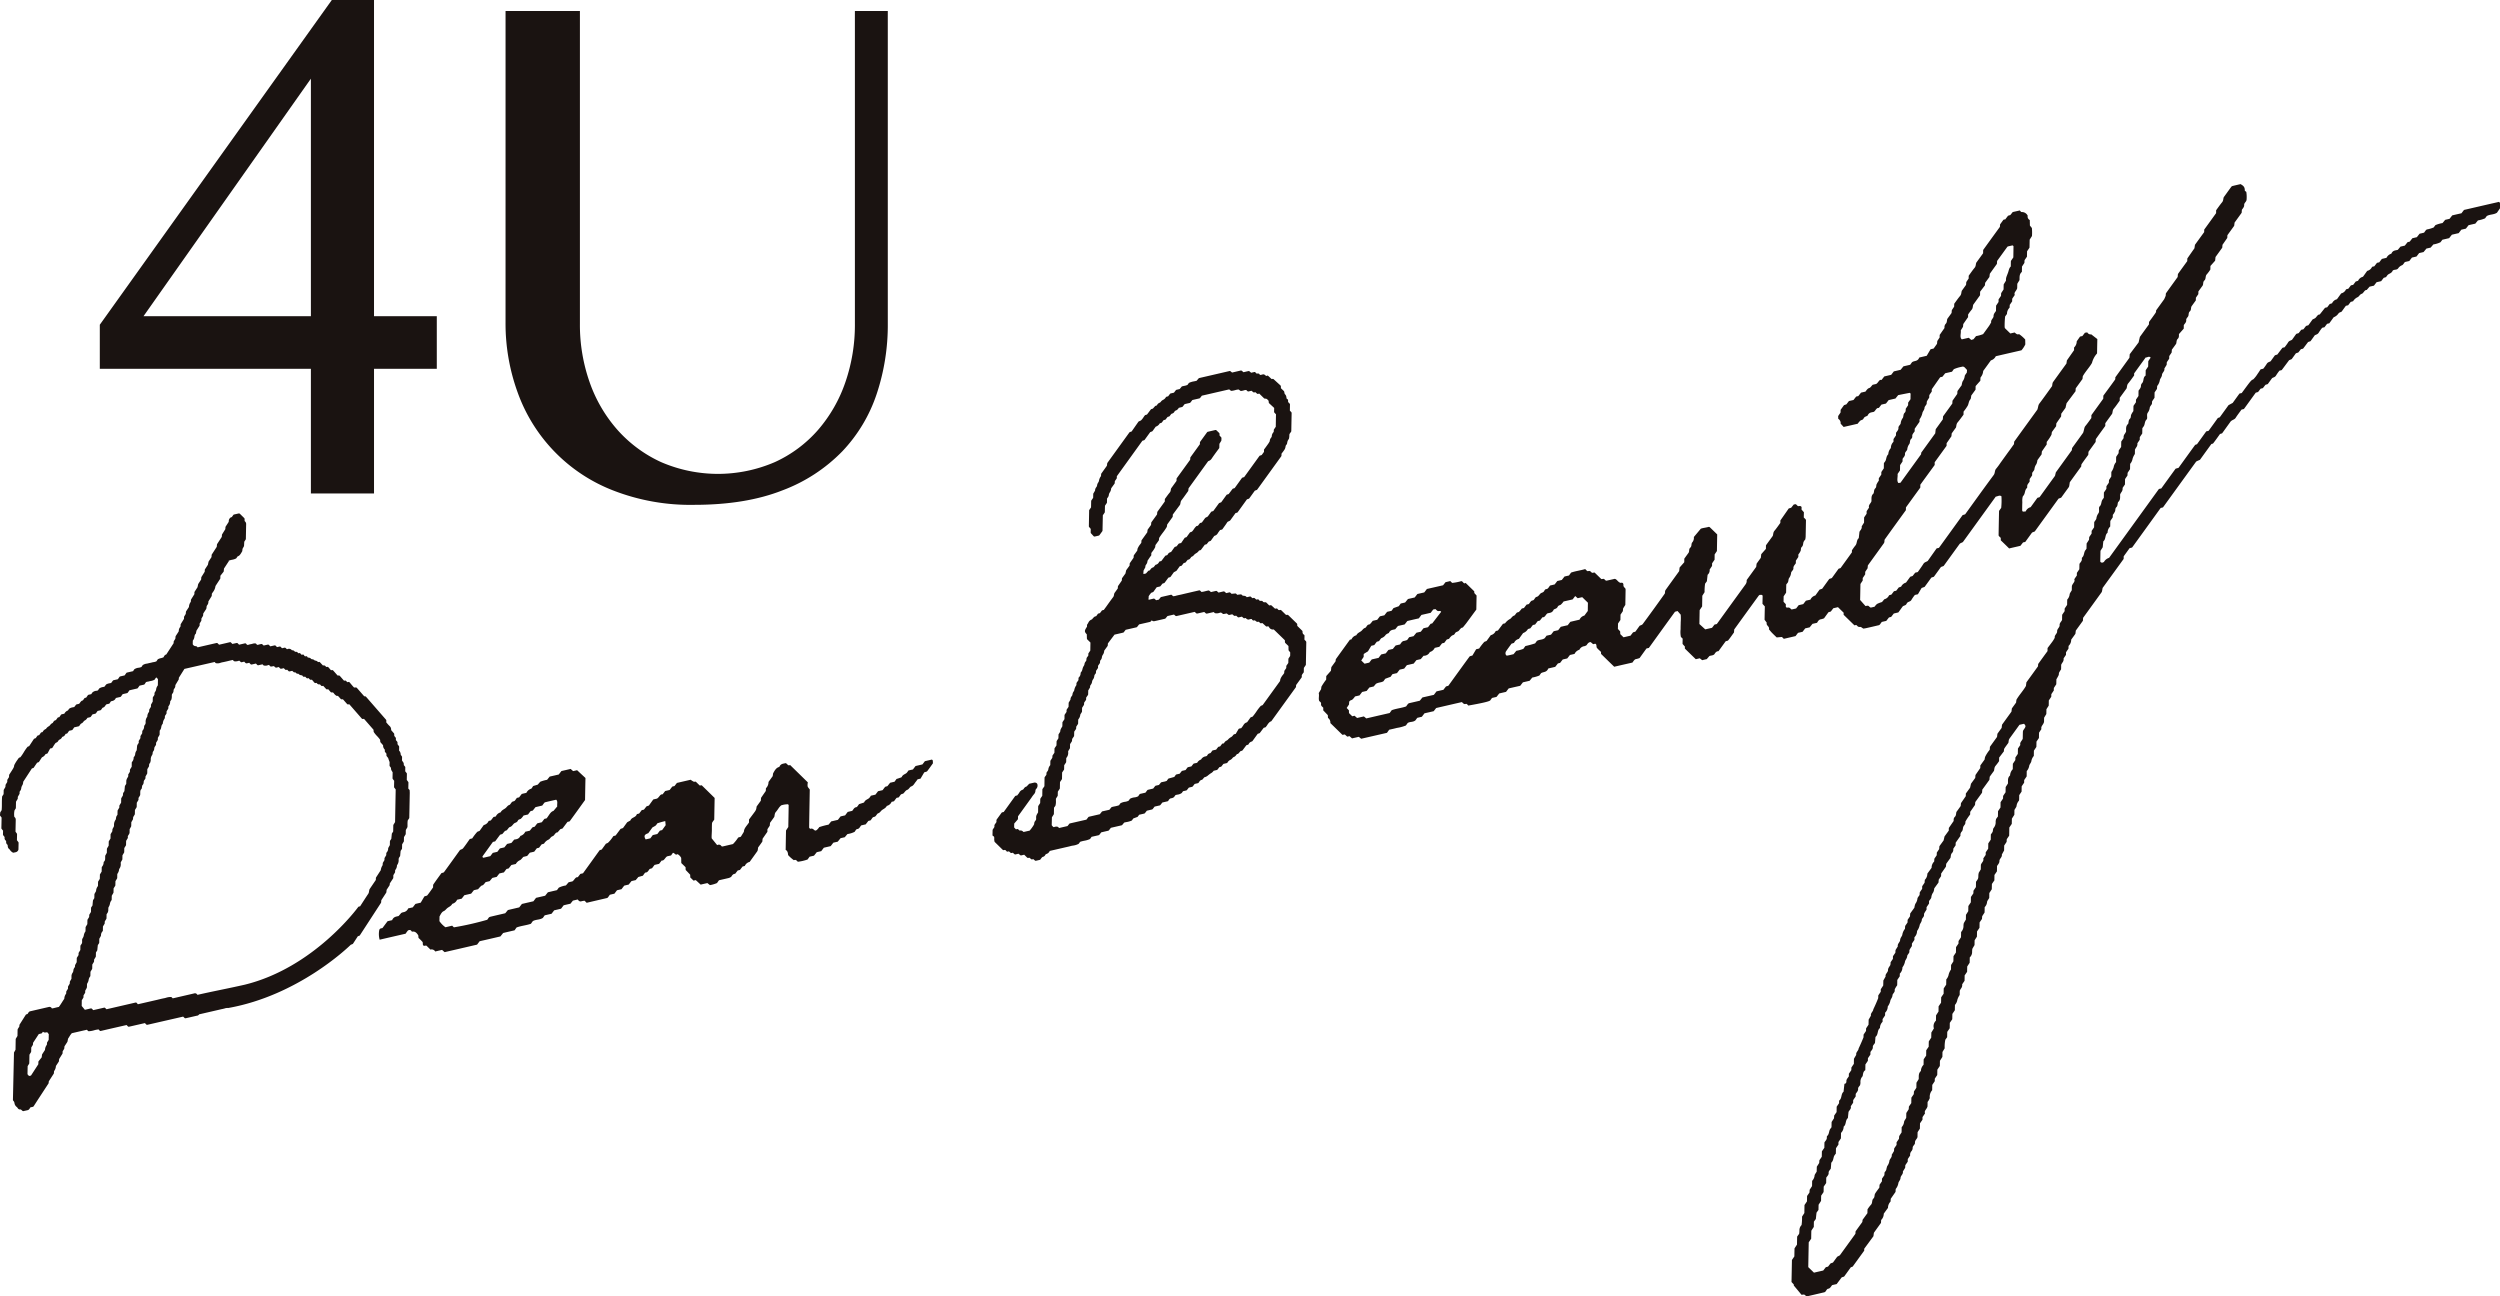 <svg xmlns="http://www.w3.org/2000/svg" width="542.001" height="281.024" viewBox="0 0 542.001 281.024">
  <path id="パス_210" data-name="パス 210" d="M718.249,311.509H672.485v-9.547l50.3-70.4h9.148v68.555h13.612v11.394H731.934v27.027H718.249Zm-36.291-11.394h36.291v-51.5Zm78.49,1.326a43.74,43.74,0,0,0,2.669,15.319,35.659,35.659,0,0,0,20.622,21.115,46.075,46.075,0,0,0,17.617,3.134q11.177,0,19.115-3.134a35.506,35.506,0,0,0,13-8.48,33.266,33.266,0,0,0,7.451-12.454,47.3,47.3,0,0,0,2.4-15.154V233.946h-7.133v67.841a38.107,38.107,0,0,1-2.064,12.636,31.238,31.238,0,0,1-5.916,10.334,27.605,27.605,0,0,1-9.351,6.976,31.05,31.05,0,0,1-24.711,0,28.49,28.49,0,0,1-9.435-6.976,31.082,31.082,0,0,1-6.034-10.334,37.416,37.416,0,0,1-2.106-12.636V233.946h-16.12Zm325.186-22.385c.2-.255.381-.493.556-.728.185-.056.35-.1.49-.143.2-.252.4-.483.525-.654.57-.126,1.067-.238,1.532-.346.147.14.252.353.385.346a1.388,1.388,0,0,1,1.333.8.83.83,0,0,0,.448.931c.01.332.018.7.028,1.193.1.129.245.315.427.535a10.519,10.519,0,0,1,.021,1.739c-.144.227-.308.483-.5.791-.01.542-.021,1.13-.035,1.728-.178.269-.346.525-.528.791-.01.378-.017.773-.024,1.168-.178.262-.354.514-.521.763-.014.21-.024.409-.035.584-.175.273-.343.528-.525.8,0,.388-.01.78-.021,1.151-.595.514-.483,1.116-.514,1.781-.122.2-.28.458-.483.8,0,.3-.018.693-.018.948-.161.616-.784.92-.521,1.466-.21.3-.378.556-.56.826-.007.182-.011.378-.011.57-.182.266-.357.518-.524.763-.01.213-.025.413-.035.609a1.871,1.871,0,0,0-.56,1.35c-.126.175-.249.343-.4.546a17.321,17.321,0,0,0-.108,2.333c.028.08.035.185.088.238.4.4.8.78,1.144,1.123.36-.081.616-.143.938-.213a2.543,2.543,0,0,0,.507.378c.126.063.311,0,.476-.007a7.311,7.311,0,0,1,1.3,1.147c.014.318.017.7.024,1.07a5.562,5.562,0,0,1-.833,1.273c-1.878.43-3.729.854-5.566,1.284a1.667,1.667,0,0,1-1.063.9c-.553.763-1.1,1.525-1.669,2.3a2.353,2.353,0,0,1-.532,1.35c-.091.1-.052.371-.091.773-.3.332-.7.787-1.018,1.151-.007.374-.014.57-.014.77-.311.43-.616.85-.923,1.266-.063.287-.052.665-.2.84-.374.42-.35.938-.567,1.361a9.768,9.768,0,0,1-.906,1.291c-.007.185-.007.378-.01.668-.4.532-.822,1.133-1.28,1.676-.3.36-.248.745-.36,1.106-.315.43-.616.854-.924,1.28-.018.192-.035.388-.06.623-.332.483-.686.987-1.042,1.5,0,.189-.01.385-.01.57q-1.291,1.789-2.578,3.561c0,.192,0,.388,0,.591-1.042,1.434-2.085,2.858-3.113,4.278,0,.224,0,.423-.01.633q-1.553,2.136-3.106,4.282c-.007.2-.011.413-.011.6-1.532,2.113-3.054,4.212-4.572,6.335-.094.129-.067.378-.094.57a1.06,1.06,0,0,1-.109.269c-1.158,1.609-2.316,3.208-3.474,4.81-.018.2-.035.4-.06.623-.157.231-.325.486-.511.766,0,.168-.007.367-.01.553-.175.269-.35.525-.531.791,0,.185,0,.385-.01.553-.186.28-.354.535-.483.735-.028,1.256-.045,2.442-.07,3.47.455.507.832.945,1.175,1.322.333-.07.581-.171.756.073a1.619,1.619,0,0,0,.371.262c.259-.056.514-.115.84-.2a2.886,2.886,0,0,1,.525-.595,6.29,6.29,0,0,1,1.074-.413c.112-.133.3-.36.507-.605a1.5,1.5,0,0,0,1.028-.868c.168-.045.332-.1.507-.143.178-.238.367-.483.556-.735.164-.035.332-.07.483-.1.2-.255.385-.493.552-.714.192-.066.357-.115.518-.175a1.638,1.638,0,0,1,1.053-.875c.308-.416.612-.843.92-1.266.164-.059.325-.1.518-.175.168-.213.353-.455.563-.714.14-.031.3-.07.553-.129.378-.542.815-1.13,1.2-1.746.248-.413.588-.423.958-.661.612-.861,1.27-1.8,1.924-2.722.182-.049.35-.084.507-.122,1.718-2.375,3.425-4.73,5.132-7.1.161-.045.329-.1.546-.168,2.043-2.823,4.1-5.7,6.2-8.532.329-.455.161-.972.539-1.378a14.739,14.739,0,0,0,.927-1.259c.361-.5.728-1.011,1.092-1.515.308-.427.612-.847.92-1.263s.6-.843.913-1.27c.018-.192.028-.4.042-.535,1.725-2.389,3.432-4.747,5.023-6.944.21-.563.151-.937.437-1.315.941-1.238,1.837-2.519,2.757-3.782l.087-.581a1.415,1.415,0,0,1,.1-.273q1.459-2.026,2.925-4.047l.1-.675c.483-.686,1.011-1.448,1.553-2.218,0-.185,0-.381,0-.574a1.834,1.834,0,0,0,.577-1.343c.245-.357.487-.693.721-1.032.182-.038.35-.081.5-.108.2-.252.385-.5.56-.721.178-.031.343-.052.511-.077a.816.816,0,0,0,.854.423c.535.413.979.759,1.323,1.025-.025,1.168-.042,2.165-.06,3.113a4.794,4.794,0,0,0-1.1,2.057c-.525.931-1.378,1.805-1.99,2.876-.021.22-.046.413-.07.609-.486.668-.976,1.35-1.466,2.025-.01.2-.021.388-.039.626-.665.892-1.343,1.8-1.948,2.606-.1.43-.164.717-.227,1-.308.423-.612.846-.92,1.266-.01.192-.024.388-.035.605-.35.5-.7,1-1.028,1.483-.025.238-.042.43-.052.63-.308.416-.612.836-.92,1.259l-.087.577a9.925,9.925,0,0,1-1.029,1.56c-.007.178-.007.378-.01.57-.364.511-.71,1.015-1.042,1.5-.025.234-.042.434-.06.63-.3.42-.609.836-.913,1.27a2.878,2.878,0,0,1-.21.836,2.269,2.269,0,0,0-.434,1.105c-.014.238-.3.511-.483.808-.007.164-.014.353-.014.546-.178.262-.353.518-.535.787,0,.185,0,.381-.01.563-.21.36-.57.616-.518,1.095a.43.43,0,0,1-.052.276c-.507.427-.36,1.14-.738,1.62-.063.08-.122.161-.185.255a3.835,3.835,0,0,0-.087,1.175c-.024.6-.028,1.2-.035,1.795,0,.077.07.147.133.287.185-.007.42-.025.63-.042a1.6,1.6,0,0,1,1.074-.923l1.466-2.026c.164-.045.332-.1.465-.133,1.112-1.536,2.2-3.054,3.358-4.642.038-.179.108-.465.175-.745l3.47-4.81c.025-.192.045-.388.059-.476.9-1.235,1.746-2.414,2.386-3.3.266-.728.2-1.116.5-1.476.458-.546.871-1.158,1.284-1.718,0-.248.007-.441.01-.633.857-1.186,1.711-2.368,2.571-3.558.007-.192.014-.392.017-.658.833-1.13,1.7-2.3,2.543-3.481.087-.133.045-.388.056-.5,1.067-1.476,2.1-2.907,3.061-4.24.028-.346.045-.546.063-.763.672-.9,1.357-1.8,1.927-2.568.108-.483.175-.77.273-1.189.6-.829,1.263-1.749,1.959-2.7.007-.143.018-.35.028-.546.49-.668.99-1.333,1.455-2.025a1,1,0,0,0,.07-.469c.717-.99,1.385-1.91,1.752-2.421a7.573,7.573,0,0,0,.329-.756c.035-.2,0-.444.088-.577.839-1.186,1.693-2.354,2.508-3.491.025-.266.042-.458.06-.654q1-1.391,2.022-2.792c0-.192.007-.385.014-.57.532-.777,1.063-1.532,1.546-2.218.038-.29.07-.483.108-.749.637-.875,1.3-1.8,2-2.753,0-.161,0-.36.01-.546.861-1.186,1.711-2.368,2.571-3.561.007-.192.007-.388.01-.633.413-.563.826-1.168,1.287-1.721.3-.357.231-.752.36-1.1.556-.77,1.105-1.532,1.658-2.288a.688.688,0,0,1,.221-.14c.588-.143,1.179-.28,1.773-.416.458.283.941.528.913,1.354-.007.133.217.227.332.336a6.969,6.969,0,0,1,.056,1.711c-.052.448-.535.668-.518,1.088.031.476-.283.745-.5,1.081-.017.192-.028.392-.045.64-.511.717-1.053,1.462-1.536,2.13-.038.315-.063.507-.087.7-.486.675-.976,1.357-1.466,2.032-.01.192-.021.388-.035.6-.346.5-.7,1.007-1.035,1.49-.018.231-.035.423-.052.626-.486.668-.969,1.343-1.459,2.019-.018.192-.042.4-.081.791-.3.339-.7.791-1.025,1.151-.007.381-.007.577-.011.77a7.973,7.973,0,0,1-.745,1.008c-.406.4-.151,1-.553,1.364-.35.315-.185.756-.367,1.095-.315.437-.623.854-.93,1.284,0,.192-.011.392-.011.577-.182.266-.357.525-.535.791,0,.185-.007.385-.01.57-.315.437-.619.854-.931,1.291-.182.339-.018.78-.374,1.095s-.168.756-.378,1.1c-.147.255-.437.455-.4.8.042.476-.318.728-.528,1.081,0,.185-.007.385-.01.756-.322.367-.721.822-1.042,1.182.007.469.01.773-.245,1.018-.336.318-.238.738-.367,1.091-.311.437-.616.857-.924,1.273-.01.206-.028.4-.045.619-.165.238-.333.493-.518.763,0,.178-.007.378-.014.567-.171.262-.346.514-.514.763-.014.21-.024.413-.035.57-.175.29-.339.553-.5.815.13.553-.483.9-.511,1.354s-.35.742-.455,1.088a2.664,2.664,0,0,1-.588,1.34c-.018.213-.028.413-.045.626-.165.245-.336.5-.518.763l-.018,1.168c-.182.262-.353.518-.518.763-.018.217-.028.42-.042.57-.171.29-.451.577-.465.815a2.273,2.273,0,0,1-.451,1.1c-.224.374-.084.773-.122,1.165a.514.514,0,0,1-.1.273c-.423.371-.36.913-.563,1.354a3.111,3.111,0,0,1-.371.532c-.007.381-.018.773-.025,1.168-.178.262-.353.518-.528.78-.007.189-.014.4-.014.574-.178.269-.354.525-.514.763a1.181,1.181,0,0,1-.227.868,3.6,3.6,0,0,0-.3.518c0,.3-.01.605-.017.941a3.592,3.592,0,0,0-.493,1.018,2.211,2.211,0,0,1-.528,1.116c-.007.367-.018.756-.025,1.154-.182.266-.35.521-.525.791-.01.179-.021.378-.035.588-.168.241-.343.5-.518.759-.01.392-.018.787-.021,1.172-.182.266-.357.521-.518.759a1.176,1.176,0,0,1-.228.875,3.535,3.535,0,0,0-.3.518c-.035.581.13,1.186-.451,1.686-.14.367-.042.791-.378,1.105-.259.238-.182.553-.262.836a3.758,3.758,0,0,1-.5.822c0,.15,0,.35-.01.528-.178.269-.353.525-.528.791-.007.4-.018.791-.025,1.2a1.858,1.858,0,0,0-.57,1.347c-.616.455-.318,1.4-.924,1.865-.042.388-.081.784-.133,1.291-.1.157-.262.416-.483.766-.014.7-.031,1.49-.042,2.281-.007.217.367.36.581.238.077-.045.192-.063.227-.126a1.865,1.865,0,0,1,1.1-.868q5.379-7.425,10.8-14.927c.129-.035.291-.07.518-.122,1.011-1.4,2.047-2.826,3.1-4.278.133-.042.294-.087.637-.182,1.123-1.553,2.333-3.232,3.607-4.985.066-.025.228-.08.4-.143.665-.927,1.333-1.851,2-2.781.175-.035.339-.077.507-.115q1.013-1.39,2.011-2.788c.164-.052.325-.115.409-.143.71-.983,1.378-1.9,1.906-2.638.437-.238.668-.364.9-.483.49-.675.976-1.354,1.476-2.039.154-.035.322-.07.479-.1,2.029-2.764,2.029-2.764,2.522-2.984a6.393,6.393,0,0,0,.927-1.182c.245-.332.458-.686.657-.983.249-.056.413-.091.574-.133a11.967,11.967,0,0,0,.735-1.025c.238-.423.588-.413.871-.605.308-.434.616-.854.92-1.277l.525-.171c.346-.465.721-.951,1.1-1.452.157-.042.318-.084.476-.112.255-.353.528-.675.738-1.035.241-.42.594-.4.875-.605.308-.43.609-.854.917-1.273.171-.052.329-.1.518-.161.172-.227.364-.472.553-.724.157-.035.322-.07.483-.108.192-.252.378-.49.56-.721.175-.059.343-.1.507-.157.308-.42.609-.84.917-1.263a5.125,5.125,0,0,0,.465-.22c.392-.2.57-.885,1.071-.84l1.158-1.459c.129-.028.3-.07.462-.1.189-.248.378-.493.553-.721.185-.052.346-.1.511-.157a1.536,1.536,0,0,1,1.053-.871c.308-.427.609-.843.92-1.27a1.524,1.524,0,0,0,1.05-.878c.171-.042.332-.094.514-.147.175-.231.36-.476.553-.724.161-.035.329-.077.483-.1.2-.255.381-.5.556-.728.189-.052.35-.1.514-.164a1.543,1.543,0,0,1,1.053-.864c.308-.427.616-.85.917-1.277a1.5,1.5,0,0,0,1.06-.882c.161-.035.325-.077.483-.112.2-.255.385-.5.577-.749.161-.042.329-.077.483-.1.2-.255.381-.5.581-.752.332-.08.661-.157,1-.231a1.7,1.7,0,0,1,1.053-.9c.315-.745.861-.686,1.4-.833.158-.192.35-.42.581-.7.28-.063.612-.14.941-.217.2-.248.385-.486.595-.749.14-.035.308-.077.465-.112.2-.255.385-.493.577-.742l.976-.227c.2-.262.388-.5.588-.752.336-.073.665-.15.972-.227.143-.2.266-.36.388-.535.077-.052.14-.136.217-.161a6.752,6.752,0,0,0,1.483-.437c.126-.168.249-.343.371-.5a6.7,6.7,0,0,1,1.536-.448c.161-.192.354-.42.581-.7.28-.063.616-.147.948-.217.192-.255.385-.493.581-.749.658-.157,1.329-.308,2-.458.192-.252.378-.5.556-.724q3.8-.882,7.588-1.749c.416.29.15.889.224,1.378-.213.315-.448.647-.668.973-.738.476-1.494.311-2.221.728-.122.168-.245.343-.367.5a7.051,7.051,0,0,1-1.536.444c-.161.189-.346.423-.574.7-.455.1-.955.213-1.462.336l-.581.745c-.318.077-.651.15-.983.227-.192.248-.378.493-.574.749-.5.112-1,.227-1.473.339-.217.262-.4.5-.6.749-.5.119-1,.234-1.473.343l-.4.542a5.481,5.481,0,0,1-1.546.476c-.147.171-.339.4-.595.689-.255.063-.581.133-.913.206-.2.259-.4.49-.616.759-.29.07-.623.143-.962.22-.189.255-.378.493-.574.749-.322.077-.657.15-.99.227-.186.252-.378.493-.57.745-.332.08-.668.15-.955.22-.224.269-.416.633-.615.693a1.831,1.831,0,0,0-.861.7c-.28.325-.64.227-.965.35-.073.028-.185.081-.213.15-.241.553-.71.577-1.06.878a3.5,3.5,0,0,0-.367.5c-.161.045-.332.1-.511.157-.175.227-.36.472-.553.721-.325.077-.665.154-.993.227-.192.252-.378.493-.57.752-.333.07-.672.15-.948.213-.234.273-.43.5-.63.721-.493-.045-.675.717-1.063.826s-.563.535-.843.71a2.216,2.216,0,0,0-1.035.9l-.525.15c-.179.234-.36.479-.553.728-.161.035-.332.077-.493.115-.308.427-.615.843-.92,1.27-.228.122-.546.178-.675.385a2.163,2.163,0,0,1-1.046.826c-.325.458-.633.878-.948,1.312-.157.035-.322.077-.483.112-.192.255-.378.5-.57.749-.164.031-.332.07-.493.112a9.694,9.694,0,0,0-.728,1.025c-.238.413-.581.43-.875.6-.312.441-.616.861-.924,1.28-.164.056-.325.115-.525.178-.346.462-.714.948-1.092,1.448-.157.035-.325.077-.472.112-.2.262-.388.5-.56.714-.189.066-.354.119-.518.171-.308.43-.609.847-.913,1.266-.161.07-.318.133-.563.234-.5.668-1.046,1.4-1.606,2.151-.161.039-.325.073-.483.115a9.668,9.668,0,0,0-.731,1.029c-.238.42-.595.4-.875.605-.312.43-.623.85-.924,1.273-.164.059-.325.1-.511.164-.175.227-.36.465-.56.721-.15.035-.318.077-.483.112-.192.248-.371.493-.56.731-.171.042-.336.094-.5.14l-2.564,3.544c-.168.038-.336.073-.518.122-.42.588-.871,1.151-1.263,1.774-.255.406-.605.371-1.07.766-.521.721-1.189,1.651-1.882,2.613-.119.035-.28.081-.448.133-.483.675-.966,1.361-1.466,2.012-.105.129-.322.129-.4.154-.9,1.242-1.746,2.414-2.484,3.435-.343.147-.5.217-.658.287a.774.774,0,0,0-.21.161q-3.579,4.938-7.15,9.872c-.161.042-.329.077-.493.115q-3.107,4.313-6.2,8.585c-.2.049-.367.088-.535.129-.427.595-.857,1.179-1.287,1.781,0,.192,0,.381-.01.563-1.536,2.123-3.061,4.229-4.562,6.293-.038.245-.073.441-.115.63a.886.886,0,0,1-.088.276c-1.336,1.858-2.679,3.708-4.026,5.569-.01.2-.021.388-.039.633-.518.721-1.06,1.466-1.543,2.134-.035.315-.056.507-.087.7-.3.427-.609.843-.913,1.27a1.8,1.8,0,0,1-.563,1.347c-.01.206-.017.4-.028.605-.175.252-.35.507-.525.77-.007.192-.007.388-.01.563-.182.273-.357.532-.518.77a1.171,1.171,0,0,1-.228.871,3.36,3.36,0,0,0-.3.518c0,.3,0,.6-.018.99a7.232,7.232,0,0,0-.43.7c-.073.168-.028.4-.1.563a10.035,10.035,0,0,1-.486.885c-.007.3-.014.693-.024,1.081-.175.273-.35.528-.528.808-.007.171-.014.36-.014.553-.185.262-.353.518-.531.787-.007.192-.007.388-.014.563-.178.273-.354.528-.535.8,0,.388-.01.784-.017,1.123-.2.308-.361.563-.5.784,0,.35-.01.651-.018,1.035-.122.2-.273.458-.483.8,0,.294-.017.679-.017.913-.157.64-.745.951-.563,1.546-.168.245-.332.5-.518.78-.01.364-.017.766-.024,1.158-.178.266-.353.518-.535.791,0,.381-.01.78-.021,1.144-.182.28-.35.535-.535.808,0,.392-.014.787-.017,1.147a2.259,2.259,0,0,0-.532,1.112c-.031.343-.434.721-.469,1.063a2.271,2.271,0,0,1-.535,1.109l-.017,1.154c-.182.273-.357.528-.535.791-.007.185-.007.378-.01.57-.182.259-.35.518-.535.791-.007.385-.014.78-.018,1.141-.192.283-.364.539-.514.773,0,.336-.011.633-.018.931a.853.853,0,0,1-.056.283,2.018,2.018,0,0,0-.5,1.088c0,.238-.262.532-.465.913,0,.269-.01.654-.018,1.036-.178.28-.343.542-.535.843,0,.343-.018.735-.021,1.13-.182.266-.357.525-.535.791-.007.581-.017,1.175-.031,1.77-.178.259-.354.518-.521.759-.014.21-.024.409-.035.584-.175.273-.343.528-.525.8-.007.388-.01.787-.018,1.063-.2.36-.35.63-.493.9.122.553-.525.878-.518,1.364s-.3.738-.525,1.116c0,.353-.01.749-.017,1.144-.186.269-.354.525-.539.787l-.017,1.175c-.182.259-.357.518-.535.777-.007.4-.018.787-.025,1.14-.192.3-.353.553-.535.826-.007.392-.01.78-.018,1.06-.2.371-.458.651-.472.9a1.772,1.772,0,0,1-.518,1.1c0,.378-.01.777-.021,1.165-.182.273-.343.528-.518.8-.014.175-.031.367-.042.584-.161.241-.343.5-.518.759-.007.392-.018.794-.024,1.172-.178.266-.353.521-.535.791,0,.388-.014.784-.021,1.126-.192.3-.357.56-.5.787-.007.35-.014.644-.018,1.036-.115.192-.269.448-.476.815a5.006,5.006,0,0,0-.052.756,1.539,1.539,0,0,1-.507,1.1c-.007.378-.01.773-.025,1.165-.175.273-.343.528-.528.812-.007.36-.017.756-.024,1.147-.178.266-.354.521-.535.784,0,.392-.01.791-.017,1.165-.186.273-.361.528-.518.766a1.157,1.157,0,0,1-.224.868,2.979,2.979,0,0,0-.3.525l-.018.917a3.7,3.7,0,0,0-.5,1.042,2.165,2.165,0,0,1-.525,1.112c-.01.364-.017.756-.021,1.151-.182.273-.35.521-.535.8-.007.374-.017.77-.024,1.154-.178.266-.354.521-.535.784l-.018,1.168c-.185.269-.353.525-.535.791,0,.4-.018.791-.021,1.154-.147.2-.269.371-.392.535a7.383,7.383,0,0,0-.143,1.865c-.112.185-.269.448-.479.8,0,.29-.01.675-.018,1.063-.175.287-.336.542-.535.85,0,.336-.01.728-.021,1.123-.182.266-.35.525-.535.8-.007.371-.014.766-.025,1.161-.175.262-.35.518-.528.787-.007.185-.007.381-.014.553-.185.28-.354.535-.535.808,0,.388-.018.784-.021,1.141a2.164,2.164,0,0,0-.514,1.714c-.084.175-.168.36-.266.532-.052.084-.115.168-.217.308,0,.343-.01.731-.017.959-.154.64-.791.941-.528,1.494-.2.3-.371.553-.553.826,0,.175-.01.374-.01.57-.182.262-.357.518-.535.78-.007.392-.018.787-.024,1.151-.186.287-.354.535-.5.777-.007.329-.014.633-.017,1-.035.434-.605.714-.549,1.3.035.385-.5.633-.5,1.06a1.128,1.128,0,0,1-.318.812,1.163,1.163,0,0,0-.227.875c-.165.245-.333.5-.511.766-.007.182-.014.378-.014.567-.178.259-.353.518-.518.759-.017.217-.028.409-.039.57-.175.29-.332.549-.5.808.129.567-.483.909-.5,1.368s-.357.738-.462,1.088a2.654,2.654,0,0,1-.588,1.336c-.01.217-.028.416-.038.63-.343.493-.693,1-1.036,1.49-.017.22-.028.416-.045.609a1.921,1.921,0,0,0-.552,1.361c-.311.42-.619.843-.92,1.27a1.874,1.874,0,0,1-.56,1.354c-.018.2-.028.392-.038.63-.525.728-1.06,1.473-1.536,2.144-.049.311-.07.5-.1.745-.654.892-1.33,1.809-2,2.722,0,.217-.007.42-.007.42-.878,1.21-1.662,2.291-2.5,3.456-.07.021-.231.087-.4.143-.483.675-.973,1.35-1.459,2.019-.164.052-.332.1-.514.164-.36.472-.724.966-1.1,1.459-.343.077-.675.151-.983.227-.266.325-.441.735-.85.78-.276.035-.406.4-.6.626a.774.774,0,0,1-.214.14c-1.27.3-2.533.595-3.852.9-.157-.115-.339-.255-.542-.413-.126.014-.29.031-.574.059-.465-.563-.99-1.193-1.665-2,.007.168-.007-.028-.018-.245-.15-.161-.315-.336-.486-.525q.047-2.372.091-4.775c.168-.248.343-.5.525-.773.011-.588.021-1.186.035-1.739.186-.29.354-.546.535-.819.01-.595.021-1.182.035-1.739.144-.206.266-.374.434-.605a4.938,4.938,0,0,0,.06-.812,1.572,1.572,0,0,1,.465-1.081,11.351,11.351,0,0,0,.105-1.833c.14-.22.308-.476.5-.777.011-.549.018-1.14.028-1.735.182-.266.357-.518.535-.784.014-.385.018-.78.025-1.175.178-.255.353-.511.518-.752.018-.22.028-.416.039-.591.175-.273.346-.532.518-.8.014-.388.017-.773.024-1.14a1.912,1.912,0,0,0,.525-1.116c0-.238.266-.528.465-.9,0-.273.01-.661.021-1.053.182-.276.346-.532.518-.808.014-.168.025-.364.042-.588.165-.241.343-.493.518-.756.007-.388.018-.784.024-1.175.178-.259.353-.511.535-.777,0-.4.01-.794.018-1.165.231-.36.57-.633.518-1.1a.413.413,0,0,1,.063-.28c.507-.42.343-1.147.738-1.616.07-.077.122-.168.217-.29,0-.36.01-.745.021-1.137.175-.276.343-.535.518-.8.014-.175.025-.371.035-.588.168-.245.343-.5.525-.756l.017-1.175c.186-.269.361-.518.518-.756.018-.227-.018-.542.056-.6.612-.483.322-1.413.92-1.879.042-.4.087-.794.2-1.8-.031.2.448-.017.416-.448-.028-.479.311-.734.525-1.088.007-.185.01-.378.01-.567.182-.266.357-.521.535-.791,0-.185.007-.381.014-.563.178-.266.346-.525.535-.791,0-.4.01-.791.017-1.105.189-.332.346-.595.5-.854-.129-.567.5-.9.511-1.368a46.158,46.158,0,0,0,1.063-2.431c.007-.21.007-.4.014-.588.178-.269.354-.525.532-.791,0-.185.007-.385.014-.56.178-.273.353-.528.528-.8.01-.4.018-.787.024-1.095.2-.336.343-.6.5-.868-.129-.556.5-.889.511-1.361a34.7,34.7,0,0,0,1.063-2.431c.007-.21.007-.4.014-.591.178-.262.346-.518.535-.791,0-.182,0-.381.01-.549.186-.28.354-.535.528-.808.014-.4.018-.784.025-1.081.2-.35.343-.612.493-.878-.122-.56.518-.878.518-1.361s.3-.735.49-1.088a1.791,1.791,0,0,0,.063-.612c.157-.238.332-.486.514-.756,0-.185,0-.385.01-.57.175-.262.353-.518.518-.763.01-.21.025-.406.035-.57.178-.283.336-.546.5-.808-.129-.556.476-.9.5-1.364s.35-.742.462-1.088a2.709,2.709,0,0,1,.581-1.34c.017-.213.035-.406.045-.626l.518-.759c.007-.185.007-.381.014-.57.179-.266.354-.514.518-.759.01-.217.028-.42.039-.612.3-.423.612-.843.913-1.266a3.483,3.483,0,0,1,.21-.84,2.265,2.265,0,0,0,.448-1.109c.014-.234.29-.514.465-.8.014-.161.024-.36.042-.574.161-.241.336-.5.518-.759,0-.185.007-.381.01-.57.182-.266.35-.518.518-.759.014-.217.031-.42.049-.619a1.869,1.869,0,0,0,.549-1.347l.927-1.273a1.809,1.809,0,0,1,.553-1.35c.017-.2.028-.4.038-.605.164-.252.346-.507.518-.77.007-.192.007-.388.014-.563.178-.273.353-.528.511-.763.017-.227.035-.416.052-.623.3-.416.612-.836.913-1.256.07-.283.133-.57.192-.854.308-.42.612-.843.931-1.28,0-.185.007-.378.01-.57.357-.518.71-1.025,1.043-1.508.007-.329-.025-.626.238-.871.339-.318.262-.738.367-1.1.318-.43.623-.85.924-1.28.018-.192.035-.388.06-.623.332-.483.686-.99,1.039-1.508.007-.185.014-.381.014-.57.315-.434.623-.854.924-1.273.063-.283.133-.57.192-.854.308-.42.612-.843.92-1.263.018-.2.035-.4.052-.626.332-.486.686-.99,1.039-1.508.007-.185.014-.385.014-.563.318-.444.623-.864.93-1.287a4.116,4.116,0,0,1,.108-.57,7.272,7.272,0,0,1,1-1.539c.014-.206.031-.4.049-.658.511-.707,1.053-1.455,1.536-2.13.038-.3.063-.493.084-.693.3-.416.605-.843.917-1.263.021-.2.045-.388.084-.7.658-.913,1.382-1.914,2.043-2.827.042-.315.063-.5.088-.7.3-.423.612-.843.913-1.263.025-.2.046-.388.077-.616.609-1.06,1.466-1.942,2.064-2.994.028-.234.052-.427.1-.787.78-1.07,1.63-2.246,2.508-3.467.01-.115.028-.315.045-.511.668-.931,1.344-1.858,2.026-2.792,0-.185,0-.385.01-.668.339-.448.72-.938,1.081-1.438.182-.245.322-.518.479-.78-.122-.56.539-.9.511-1.361-.042-.581.577-.868.542-1.368s.343-.721.528-1.133c.007-.336.01-.731.024-1.13l.535-.784c0-.185,0-.385,0-.546.185-.287.357-.542.535-.808.007-.392.017-.78.024-1.147a1.96,1.96,0,0,0,.521-1.116c.007-.238.259-.532.469-.92,0-.262.01-.644.017-.889.15-.623.784-.927.521-1.483.2-.3.374-.553.56-.822,0-.185,0-.381.01-.57.175-.262.35-.518.528-.784.007-.392.018-.787.025-1.158.22-.367.57-.63.518-1.1-.01-.084.01-.238.059-.273.5-.434.346-1.154.738-1.623.07-.077.123-.171.213-.29.007-.357.018-.745.025-1.137.182-.28.343-.535.518-.808.018-.175.028-.367.045-.588.165-.238.34-.493.514-.755,0-.185.01-.385.01-.577.178-.255.353-.511.535-.777.01-.4.018-.791.024-1.13.186-.308.465-.595.476-.826a2.334,2.334,0,0,1,.455-1.105c.22-.371.073-.773.122-1.168a.5.5,0,0,1,.091-.269c.43-.364.36-.913.563-1.361a3.923,3.923,0,0,1,.378-.528l.018-1.165c.189-.266.357-.521.535-.784.007-.185.014-.385.014-.577.178-.255.354-.511.518-.749.018-.227.028-.42.039-.595.182-.273.343-.528.49-.756.007-.336.01-.64.017-.99a3.553,3.553,0,0,0,.5-1.014,2.186,2.186,0,0,1,.525-1.119c0-.36.01-.749.018-1.141.185-.273.346-.528.528-.8.01-.175.024-.371.035-.581.161-.252.343-.507.518-.763.007-.4.018-.791.024-1.175.179-.262.354-.518.518-.756a1.147,1.147,0,0,1,.224-.875,3.344,3.344,0,0,0,.3-.521c.035-.57-.129-1.182.455-1.683.136-.367.038-.791.378-1.105.255-.238.178-.556.259-.836a4.442,4.442,0,0,1,.49-.822c.007-.346.018-.742.025-1.133.185-.266.353-.521.535-.784,0-.192,0-.392.01-.567.182-.273.353-.528.535-.794.007-.4.01-.791.017-1.154.252-.364.546-.637.525-1.109a.873.873,0,0,1,.248-.525c.437-.458.14-1.245.763-1.634.007-.385.01-.766.018-1.168.182-.269.353-.525.535-.8.007-.371.018-.766.025-1.158.171-.266.343-.518.511-.766-.315-.43-.78.021-1.078-.035-.836,1.151-1.623,2.239-2.5,3.449,0,0,0,.2,0,.451-.409.549-.822,1.165-1.28,1.707-.308.36-.235.749-.361,1.1-.5.689-.99,1.364-1.479,2.036,0,.2,0,.4-.01.623-.42.577-.826,1.189-1.284,1.739-.3.364-.22.752-.36,1.1-.5.686-.983,1.361-1.473,2.036q-.011.294-.011.6c-.675.931-1.35,1.851-2.008,2.792-.094.129-.052.378-.088.682-.49.672-1.028,1.424-1.542,2.127-.018.262-.035.455-.046.658-.49.675-.99,1.336-1.455,2.029a1.066,1.066,0,0,0-.063.479c-.9,1.238-1.745,2.407-2.49,3.442-.056.4-.091.6-.119.791a1.164,1.164,0,0,1-.1.273c-.549.755-1.1,1.515-1.647,2.274-.161.066-.318.122-.574.217-1.707,2.354-3.463,4.786-5.156,7.119-.273.1-.43.168-.588.234-.486.672-.976,1.347-1.476,2.039-.157.031-.318.07-.476.1-.2.262-.385.5-.567.735-.847.2-1.69.388-2.449.57-.619-.619-1.2-1.175-1.809-1.763,0-.147,0-.343-.01-.535-.122-.112-.238-.227-.353-.339-.035-.07-.112-.133-.112-.213.028-1.788.063-3.572.1-5.289.182-.255.3-.416.465-.651a15.2,15.2,0,0,0,.052-2.519c-.4-.318-.836.042-1.231.07q-3.568,4.938-7.136,9.865c-.157.077-.315.15-.465.22a.738.738,0,0,0-.224.157c-1.161,1.6-2.319,3.2-3.477,4.8-.161.063-.318.122-.577.213-.486.672-1.028,1.42-1.539,2.123l-.542.175c-.486.675-.976,1.35-1.466,2.018-.161.059-.325.122-.65.238-.238.4-.553.937-.8,1.361-.322.07-.49.112-.654.147a8.748,8.748,0,0,0-.728,1.028c-.266.535-.826.343-1.063.868-.21.448-.605.35-.867.612-.312.434-.616.854-.931,1.284-.325.077-.654.157-.986.234-.193.248-.385.493-.577.742-.161.035-.325.077-.472.112-.2.255-.388.493-.584.752-.332.073-.665.15-.973.22-.147.2-.269.364-.392.539a.688.688,0,0,1-.213.164c-.931.22-1.854.437-2.781.644-.245.053-.486.084-.609.1-.3-.164-.479-.378-.693-.367a.641.641,0,0,1-.63-.22.345.345,0,0,0-.413-.164,1.487,1.487,0,0,1-.192.049c-.783-.763-1.539-1.5-2.351-2.295,0-.052.007-.255.007-.451-.413-.4-.815-.791-1.231-1.2-.333.084-.665.157-1.008.234-.182.238-.367.483-.546.714l-.507.15c-.308.42-.612.84-.958,1.322a4.226,4.226,0,0,1-.675.21c-.4.045-.623.367-.843.763-.332.073-.657.15-.99.224-.2.252-.388.483-.612.759-.294.07-.626.143-.958.22-.2.248-.385.493-.574.745-.329.074-.665.157-.99.224-.192.252-.378.5-.542.71-.871.2-1.711.4-2.536.588-.133-.126-.248-.238-.406-.4-.35.028-.745.063-1.14.1-.353-.343-.71-.675-1.053-1.029-.22-.227-.42-.49-.63-.735.171-.7-.644-.731-.476-1.431-.14-.193-.284-.388-.472-.64.018-.906.035-1.9.059-2.889-.175-.185-.336-.371-.511-.56.01-.57.021-1.168.035-1.76-.066-.066-.1-.164-.175-.175a2.284,2.284,0,0,0-.465-.007,1.234,1.234,0,0,0-.21.164q-2.661,3.663-5.31,7.332c-.018.193-.028.4-.052.654-.4.546-.8,1.144-1.252,1.7-.1.126-.312.122-.549.21-.5.686-1.035,1.434-1.567,2.155-.423-.018-.675.3-.882.654-.329.311-.665.231-1.077.388-.129.157-.322.378-.581.675-.245.052-.57.126-.99.227-.115-.094-.3-.234-.518-.413-.283.07-.616.143-.868.2-.8-.78-1.557-1.511-2.365-2.305,0-.066,0-.266,0-.448-.175-.185-.333-.364-.5-.553,0-.388.01-.784.021-1.154-.14-.129-.255-.245-.378-.367a5.294,5.294,0,0,1-.063-1.7c-.014-.5.021-1,.021-1.5a10.423,10.423,0,0,0,0-1.627c-.28-.322-.5-.57-.682-.791-.228.063-.388.108-.563.161q-2.834,3.909-5.664,7.843c-.171.035-.34.07-.507.108-.49.675-.976,1.357-1.5,2.081a4.118,4.118,0,0,1-.686.206c-.4.039-.6.406-.86.773-1.323.3-2.666.609-3.957.906-.941-.906-1.868-1.816-2.854-2.781,0-.045-.007-.238-.007-.43-.291-.283-.605-.546-.875-.861-.2-.231.018-.791-.378-.917-.136.028-.3.066-.451.1-.192-.161-.375-.318-.525-.448-.42-.018-.668.294-.885.654a1.62,1.62,0,0,1-.469.224,1.348,1.348,0,0,0-1.1.777,1.694,1.694,0,0,0-1.053.9c-.336.081-.668.157-1,.231l-.584.752-.979.227c-.192.248-.378.486-.574.742-.157.035-.329.077-.472.112-.2.262-.388.5-.588.749-.5.112-1,.234-1.494.346-.374.9-1.05.689-1.567,1.015-.126.171-.249.346-.371.514a7.191,7.191,0,0,1-1.536.437c-.165.2-.35.423-.577.7l-1.452.336c-.2.252-.385.493-.584.752-.825.185-1.669.378-2.5.57-.192.248-.378.493-.577.749-.493.115-1,.227-1.476.343-.2.262-.392.5-.595.752-.329.073-.661.15-.965.22-.151.2-.273.371-.4.546-.325.252-1.8.588-4.733,1.105-.182-.14-.3-.448-.577-.353-.4.133-.57-.189-.826-.4-1.833.416-3.68.847-5.573,1.284-.157.2-.343.441-.539.693-.658.15-1.333.308-2,.458-.192.252-.378.5-.57.752-.336.073-.668.15-.987.227-.14.178-.262.353-.378.521-.552.483-1.154.252-1.707.6-.122.175-.241.339-.388.542a8.754,8.754,0,0,1-1.966.528c-.581.157-1.158.276-1.651.385-.21.29-.332.465-.483.675-1.815.42-3.666.843-5.59,1.284-.123-.1-.3-.248-.518-.416-.458.108-.966.22-1.459.336-.192-.168-.367-.325-.553-.486-.157.038-.329.073-.49.108-.182-.161-.36-.318-.528-.472-.182.031-.35.059-.514.084l-2.624-2.561a1.185,1.185,0,0,0-.511-1.105c-.01-.192-.025-.378-.035-.605-.318-.329-.651-.679-.993-1.036,0-.185,0-.388.01-.563-.2-.262-.542-.36-.483-.861.035-.35-.245-.423-.4-.616-.207-.507.049-1.165-.109-1.7.179-.3.336-.553.511-.85.025-.143.046-.343.07-.535a12.88,12.88,0,0,1,1.035-1.539c.007-.192.011-.392.018-.773.315-.357.72-.808,1.011-1.147l.094-.791c.3-.42.612-.836.913-1.263.024-.2.045-.388.059-.458,1.022-1.42,1.994-2.757,3.047-4.219.007,0,.168-.039.35-.081a1.534,1.534,0,0,1,1.046-.878c.248-.511.675-.623,1.042-.9.283-.213.465-.6.854-.7.2-.053.367-.458.581-.644.133-.112.35-.066.479-.182a6.721,6.721,0,0,0,.6-.714c.315-.07.644-.147.976-.224.193-.248.378-.493.577-.749.325-.077.661-.15.969-.22.207-.262.392-.5.595-.752.332-.081.665-.15.965-.227.151-.2.273-.371.424-.588.367-.126.769-.273,1.14-.406.147-.2.269-.367.427-.588.3-.063.623-.14.951-.22.207-.252.392-.483.619-.756.458-.1.959-.22,1.459-.332.2-.255.385-.493.581-.752.49-.116,1-.224,1.49-.343.2-.248.378-.493.577-.749,1.172-.262,2.347-.535,3.5-.8.21-.259.4-.5.535-.672.4-.087.724-.164,1.025-.241.147.147.262.259.409.4a10.7,10.7,0,0,0,1.963-.378c.4-.024.5.735.951.371.619.6,1.2,1.172,1.878,1.833a3.53,3.53,0,0,0,.021.378c.147.157.308.339.483.535-.017.972-.035,1.962-.056,3.043-.7.948-1.431,1.955-2.176,2.956-.238.318-.507.619-.756.941-.385,0-.588.378-.857.679-.245.28-.651.189-.861.63-.161.336-.441.308-.661.455a3.042,3.042,0,0,0-.605.686c-.14.042-.3.087-.479.133-.186.238-.364.483-.556.735-.165.035-.333.073-.483.108-.2.255-.385.5-.584.752-.329.07-.661.15-1,.227a1.648,1.648,0,0,1-1.053.9,1.424,1.424,0,0,1-1.364.808c-.189.227-.378.451-.612.731l-.941.217c-.2.255-.385.493-.595.756-.476.1-.983.227-1.476.336-.2.252-.385.5-.577.745-.332.08-.661.157-.983.227-.2.255-.385.493-.581.752-.332.073-.665.154-.976.22-.147.2-.269.371-.42.588-.367.126-.762.276-1.147.416-.14.189-.259.36-.381.532-.5.318-1,.206-1.637.563-.063.07-.249.3-.483.577l-.941.22c-.2.248-.388.486-.594.749-.312.07-.644.15-.976.22-.192.259-.378.5-.577.752-.325.073-.661.157-.966.22a3.361,3.361,0,0,1-.6.7c-.224.147-.5.112-.665.455-.011.185-.028.385-.042.6-.168.238-.336.5-.5.745.161.168.329.35.483.518,0,.21.018.4.021.595.234.224.465.458.707.689.161-.039.329-.081.493-.116.185.157.36.322.552.483.493-.115.994-.227,1.469-.336.206.168.385.318.518.434,1.742-.406,3.421-.791,5.072-1.172.154-.206.273-.374.448-.612,1.018-.378,2.1-.455,3.121-.815.168-.238.29-.406.413-.57a1.308,1.308,0,0,1,.231-.133c.756-.175,1.518-.35,2.316-.535.168-.2.353-.437.577-.71.794-.178,1.634-.371,2.477-.563.2-.255.378-.493.574-.752.49-.116,1-.224,1.5-.346.193-.252.378-.49.556-.721.175-.059.347-.1.507-.147,1.529-2.113,3.047-4.222,4.583-6.318.094-.133.315-.133.647-.248.231-.4.553-.931.8-1.357.322-.073.49-.115.654-.157a12.391,12.391,0,0,1,1.126-1.448c.164-.063.322-.119.476-.185.311-.416.612-.843.92-1.266a1.531,1.531,0,0,0,1.063-.885c.157-.042.322-.077.483-.115.378-.5.745-.99,1.095-1.455.2-.059.437-.059.507-.178a3.074,3.074,0,0,1,1.063-.892c.28-.2.458-.605.85-.71.192-.052.371-.451.588-.633.133-.112.343-.07.476-.192a6.508,6.508,0,0,0,.605-.71c.133-.035.3-.073.455-.108.2-.255.381-.5.581-.745.158-.035.325-.077.476-.112.269-.3.42-.742.84-.791.371-.039.483-.686.808-.756.4-.077.581-.423.854-.71.252-.262.658-.192.868-.633.1-.217.245-.35.413-.353.413-.024.57-.49.833-.78l.986-.234c.2-.248.385-.486.577-.745.332-.073.665-.154.972-.224.21-.259.4-.5.591-.752l.972-.22c.147-.21.266-.374.455-.63,1.011-.346,2.082-.469,3.047-.759.284.22.406.528.679.441.409-.133.577.175.812.378.161-.024.325-.045.546-.08.49.476,1.008.976,1.476,1.434.245-.028.4-.046.563-.056l.35.343c.07.018.14.074.21.056.595-.126,1.186-.266,1.781-.4.493.087.657.693,1.249.871.252-.045.675-.143.63.595-.01.157.14.29.228.423a1.338,1.338,0,0,0,.175.168,1.073,1.073,0,0,1,.07.245c-.018,1.095-.035,2.2-.06,3.351-.14.213-.3.476-.476.756-.018.164-.035.36-.059.595-.151.224-.318.483-.507.759,0,.367-.018.763-.021,1.154-.182.266-.357.521-.518.766-.007.409-.018.8-.025,1.175.175.192.339.371.483.528.018.227.028.413.035.6.238.231.472.458.7.686.511-.116,1.018-.238,1.511-.35.192-.248.378-.49.552-.721.178-.059.35-.1.511-.157.308-.423.612-.843.92-1.27.227-.119.528-.171.675-.378q2.409-3.259,4.758-6.57c.091-.129.063-.381.087-.57a.994.994,0,0,1,.123-.269c.969-1.354,1.948-2.7,2.924-4.054.024-.2.046-.388.094-.784.29-.339.7-.791,1.011-1.151.007-.381.007-.577.01-.777.308-.43.612-.846.93-1.284.21-.325.007-.78.367-1.1s.175-.763.385-1.091a1.527,1.527,0,0,0,.388-1.217c.42-.5.878-1.046,1.5-1.791.427-.185,1.095-.22,1.756-.413a.575.575,0,0,1,.206.088c.528.507,1.05,1.018,1.6,1.553-.017,1.158-.042,2.354-.063,3.607-.136.2-.3.448-.49.731-.007.367-.01.763-.017,1.147-.186.266-.357.525-.535.784-.007.2-.007.4-.01.567-.189.276-.357.535-.525.784a1.294,1.294,0,0,1-.437,1.13c-.056.458-.108.941-.161,1.406-.14.192-.262.353-.385.525a10.948,10.948,0,0,0-.112,1.837c-.133.217-.294.472-.493.78-.01.731-.028,1.525-.042,2.319-.178.269-.354.525-.535.8-.017.973-.038,1.966-.056,3.012.4.36.815.745,1.266,1.158.437-.1.945-.213,1.473-.336.161-.21.35-.455.539-.7.157-.042.329-.077.5-.119q3.111-4.3,6.23-8.6a1.332,1.332,0,0,0,.242-.937c.682-.941,1.4-1.935,2.067-2.855.035-.315.063-.507.087-.7.3-.423.609-.843.913-1.266.021-.192.045-.392.091-.787.29-.336.7-.791,1.014-1.151,0-.378.01-.574.01-.773.493-.682.976-1.35,1.476-2.036.129-.353.06-.745.36-1.105.462-.546.875-1.158,1.28-1.711.007-.248.011-.451.011-.539.64-.92,1.242-1.774,1.812-2.6.2-.056.364-.1.518-.15l.556-.693c.115-.028.2-.052.287-.07.364-.07.448.462.791.413.255-.045.483-.063.633.2-.007.182-.007.371-.01.546.175.2.336.374.511.567-.01.388-.018.784-.025,1.144.14.14.259.252.374.367.035.073.1.14.1.22-.018,1.2-.042,2.4-.07,3.6a5.7,5.7,0,0,1-.08.581,2.307,2.307,0,0,0-.36.507c-.147.36-.049.784-.385,1.1-.262.245-.168.56-.255.84a3.427,3.427,0,0,1-.5.8c0,.171,0,.367-.01.553-.175.269-.35.525-.528.791-.007.189-.01.381-.01.56-.217.36-.56.616-.525,1.095.028.43-.507.668-.507,1.063a2.333,2.333,0,0,1-.451,1.095c-.175.336-.059.777-.392,1.1a1.837,1.837,0,0,0-.2.273c-.01.57-.024,1.168-.035,1.756-.182.269-.35.525-.535.8-.007.371-.01.773-.018,1.175.158.175.325.353.49.521,0,.206,0,.4.01.584.15.259.43.108.651.15s.378.262.595.423c.3-.07.626-.14.976-.227.175-.22.361-.465.553-.714.332-.077.668-.15.99-.227.2-.255.385-.493.581-.745.333-.08.665-.15.983-.227a1.6,1.6,0,0,1,1.064-.9q.462-.64.913-1.27c.172-.06.333-.115.567-.192.5-.693,1.039-1.431,1.539-2.127.234-.077.4-.136.56-.192.49-.668.972-1.343,1.459-2.018.168-.059.332-.112.43-.147.822-1.133,1.613-2.228,2.456-3.4,0-.07.007-.266.01-.458.245-.343.472-.7.738-1.011.413-.472.224-1.207.741-1.613.045-.4.088-.791.151-1.35.091-.294.6-.64.483-1.2.161-.262.318-.518.511-.815.007-.353.01-.749.018-1.133.185-.269.36-.525.535-.787.007-.2.007-.4.011-.57.189-.273.357-.528.518-.773-.178-.591.4-.906.525-1.382.035-.584-.122-1.189.458-1.683.136-.371.042-.791.378-1.112.259-.241.175-.553.259-.829a4.132,4.132,0,0,1,.493-.815c.007-.157.007-.357.01-.546.182-.262.357-.518.535-.787.007-.185.007-.388.014-.56.178-.276.353-.528.535-.8,0-.388.01-.78.017-1.147a2.713,2.713,0,0,0,.381-.546c.171-.458.158-.986.567-1.35a2.168,2.168,0,0,1,.563-1.354,1.846,1.846,0,0,1,.563-1.35c.007-.21.007-.406.01-.6.182-.262.35-.518.535-.791,0-.182.007-.385.014-.56.213-.353.553-.609.518-1.091-.024-.43.5-.672.5-1.06a2.283,2.283,0,0,1,.462-1.095c.168-.336.052-.784.388-1.1.262-.248.22-.553.234-.868.161-.238.329-.493.511-.759.007-.182.01-.385.01-.57.182-.262.357-.518.514-.745,0-.423.011-.815.018-1.2-.066-.07-.122-.185-.189-.175-.829.154-1.669.322-2.5.49-.2.245-.392.483-.6.745-.479.1-.979.227-1.473.336-.2.259-.385.5-.577.745-.332.084-.668.157-.983.227-.2.262-.388.5-.57.735-.535-.1-.7.616-1.081.836-.49.14-1.029.07-1.35.819-.291.21-.661.182-.871.623-.165.339-.448.3-.668.437a3.679,3.679,0,0,0-.605.7c-.979.227-1.99.462-3.051.7-.189-.213-.413-.451-.651-.721a1.088,1.088,0,0,0-.518-1.046l-.017-.6c.168-.245.339-.5.518-.763.007-.185.014-.388.014-.581.248-.343.493-.682.738-1.018.157-.052.325-.112.511-.171.168-.22.357-.465.56-.721.311-.07.651-.143.983-.227.192-.248.378-.486.581-.742.15-.035.318-.07.458-.1.206-.262.4-.5.594-.752.333-.08.661-.15.966-.227.266-.353.465-.686.861-.791.2-.052.406-.385.693-.686.22-.052.553-.129.762-.175.5-.29.651-1.06,1.161-.861.22-.28.409-.525.6-.773l1.5-.35c.192-.248.378-.49.57-.745.5-.109,1-.231,1.476-.343.21-.255.4-.493.6-.745.5-.122.994-.231,1.466-.343.151-.2.273-.378.4-.546.5-.4,1.21-.087,1.578-1.028.483-.112.983-.227,1.609-.374l.833-1.417.668-.157.728-1.018c.025-.189.042-.385.063-.612.154-.231.322-.49.507-.766,0-.171.007-.367.01-.553.357-.518.71-1.025,1.05-1.508a1.074,1.074,0,0,1,.238-.878c.336-.315.248-.735.367-1.095.311-.43.619-.847.924-1.277.017-.192.035-.392.052-.612l.511-.77c0-.171.007-.371.014-.619.413-.56.826-1.172,1.284-1.711.3-.367.231-.752.36-1.105q.462-.645.92-1.28c.018-.192.035-.388.052-.612.157-.238.333-.493.511-.759.007-.182.007-.378.01-.605.42-.577.829-1.189,1.288-1.735.3-.367.22-.756.36-1.105.5-.686.99-1.361,1.476-2.036,0-.2.007-.4.014-.714,1.161-1.613,2.379-3.292,3.628-5.013.007-.136.025-.332.035-.525.245-.343.49-.682.738-1.018.168-.042.339-.08.5-.122m-29.99,214.694a7.071,7.071,0,0,1,.738-.993c.413-.4.157-1,.553-1.368.336-.318.178-.773.385-1.1.273-.448.6-.85.9-1.266.014-.2.031-.4.042-.619.168-.238.336-.493.518-.749.007-.192.011-.388.011-.577.182-.259.357-.518.518-.756.014-.22.028-.413.042-.609a2.587,2.587,0,0,0,.36-.514,6.333,6.333,0,0,1,.213-.836,2.443,2.443,0,0,0,.472-1.095c.025-.458.633-.8.507-1.361.161-.262.318-.521.493-.815.01-.154.024-.353.042-.57.161-.238.336-.493.518-.756,0-.185,0-.381,0-.574.182-.262.36-.514.518-.756.017-.224.035-.42.049-.588.175-.276.336-.532.518-.8.01-.388.01-.78.021-1.141a1.913,1.913,0,0,0,.518-1.116c.014-.238.269-.528.465-.9.007-.28.018-.661.024-1.053.178-.273.343-.535.518-.808.018-.168.028-.367.042-.588.168-.238.343-.493.518-.749,0-.392.018-.787.021-1.182.182-.262.357-.511.518-.756.018-.213.031-.413.035-.581.182-.273.35-.528.525-.8.01-.388.018-.784.021-1.091.2-.332.364-.588.49-.8.028-.647-.091-1.256.476-1.749a1.97,1.97,0,0,1,.577-1.35c.007-.4.01-.8.025-1.186.178-.269.346-.518.535-.787l.017-1.168c.179-.262.354-.518.535-.78,0-.4.01-.791.021-1.144.186-.294.357-.549.532-.822,0-.388.018-.784.021-1.1.2-.325.36-.581.553-.9a1.618,1.618,0,0,1,.444-1.676c.01-.36.017-.752.021-1.14.175-.28.343-.535.535-.836.007-.339.01-.742.017-1.13.186-.266.357-.525.535-.791.01-.378.017-.773.024-1.168.178-.262.354-.514.535-.78,0-.388.01-.78.017-1.147.192-.283.353-.539.535-.812.01-.392.018-.78.021-1.14a2.226,2.226,0,0,0,.531-1.119,3.508,3.508,0,0,1,.493-1.029c.007-.336.01-.626.017-.976.147-.227.308-.483.5-.787.007-.336.018-.731.025-1.126.178-.269.346-.525.528-.791.01-.378.017-.78.024-1.172.178-.259.354-.511.535-.784,0-.182,0-.378.01-.542.186-.283.353-.539.528-.812.014-.392.018-.78.025-1.137a1.885,1.885,0,0,0,.511-1.424,3.55,3.55,0,0,1,.077-.511c.178-.308.332-.567.448-.763,0-.385.01-.682.017-1.029.143-.227.308-.483.5-.794,0-.329.011-.724.021-1.116.182-.273.35-.521.535-.8.007-.371.014-.773.017-1.161.182-.262.357-.518.535-.791.007-.182.007-.378.014-.549.178-.276.353-.535.535-.8l.018-1.151c.511-.7.5-.7.511-1.41.007-.185.06-.381.077-.528.178-.29.329-.553.448-.749.01-.385.017-.689.021-.979.119-.476.7-.791.518-1.389.168-.245.339-.5.525-.77,0-.178.007-.378.01-.563.175-.262.35-.518.531-.784.01-.385.018-.787.021-1.154.185-.276.357-.535.535-.808.007-.388.01-.784.024-1.144a3.116,3.116,0,0,0,.378-.542c.1-.273.063-.64.214-.833a1.933,1.933,0,0,0,.448-1.4,2.637,2.637,0,0,1,.1-.567c.122-.175.245-.343.392-.539.01-.367.018-.756.021-1.147.182-.273.35-.528.535-.8l.018-1.154c.189-.266.357-.521.535-.791.007-.185.014-.381.014-.556.185-.28.354-.535.535-.8,0-.4.01-.787.017-1.123.2-.315.36-.563.5-.784.035-.637-.123-1.242.458-1.735a2.091,2.091,0,0,1,.588-1.361c0-.4.01-.784.018-1.175.178-.273.35-.528.535-.808.007-.168.007-.36.01-.546.182-.269.357-.525.532-.791.011-.392.014-.787.021-1.158.186-.273.357-.532.525-.78-.185-.595.4-.906.521-1.378.007-.5.017-.993.031-1.494a1.273,1.273,0,0,1,.07-.287c.616-.871.616-.906.185-1.431-.343.077-.675.15-1,.227-.738,1.028-1.473,2.036-2.2,3.047a1.558,1.558,0,0,0-.112.273l-.088.584c-.3.416-.623.826-.9,1.273a1.574,1.574,0,0,0-.066.556c-.374.5-.745.979-1.035,1.361-.014.385-.014.584-.018.777a11.856,11.856,0,0,1-.745,1c-.308.35-.262.738-.361,1.106-.315.43-.619.85-.92,1.27-.025.2-.042.4-.07.679-.5.693-1.035,1.438-1.543,2.13-.021.276-.038.469-.056.668-.49.668-.972,1.35-1.462,2.018-.021.2-.038.388-.063.633-.332.472-.679.976-1.039,1.494,0,.189-.007.385-.014.577a11.473,11.473,0,0,0-1.029,1.543,2.135,2.135,0,0,1-.007.3c-.035.332-.315.518-.434.791-.157.35-.049.787-.385,1.1a1.079,1.079,0,0,0-.238.882c-.332.483-.689.986-1.042,1.494-.007.2-.01.4-.01.563-.189.273-.357.528-.518.77a1.059,1.059,0,0,1-.234.864c-.336.315-.266.735-.367,1.095-.311.43-.619.85-.924,1.28-.017.193-.042.381-.063.626-.325.472-.682.979-1.036,1.5-.007.185-.007.381-.014.556-.185.273-.353.532-.51.763-.018.227-.035.423-.052.623-.308.42-.609.836-.92,1.263a2.642,2.642,0,0,1-.2.836,2.2,2.2,0,0,0-.434,1.112c-.018.231-.3.511-.49.8,0,.164-.007.357-.007.542-.178.266-.354.525-.535.791,0,.185,0,.385-.01.546a7.754,7.754,0,0,0-.5.808c-.077.172,0,.409-.077.584-.115.28-.43.539-.441.777-.017.462-.315.735-.448,1.095a3.193,3.193,0,0,1-.581,1.343,1.894,1.894,0,0,1-.57,1.357c0,.2-.007.4-.007.581-.185.273-.354.528-.535.791-.007.185-.01.388-.01.553a7.809,7.809,0,0,0-.507.808c-.077.168,0,.406-.07.577-.122.276-.43.546-.441.777-.024.462-.322.742-.455,1.095a3.081,3.081,0,0,1-.581,1.354,1.862,1.862,0,0,1-.563,1.347c-.007.2-.014.406-.014.588-.186.273-.354.528-.535.791,0,.388-.017.784-.021,1.151a6.178,6.178,0,0,0-.5.808c-.077.168,0,.406-.077.577-.115.273-.43.546-.441.773-.018.458-.315.738-.448,1.1a3.129,3.129,0,0,1-.584,1.35,1.83,1.83,0,0,1-.57,1.343c0,.21,0,.406-.01.591-.178.269-.353.525-.535.794,0,.185,0,.381-.007.591a1.844,1.844,0,0,0-.563,1.35c-.626.448-.332,1.378-.92,1.871-.087.077-.073.367-.091.567-.035.283-.052.574-.07.784-.2.343-.49.542-.465.878.038.476-.3.735-.518,1.088-.007.175-.01.378-.01.56-.182.273-.357.528-.535.791,0,.192-.007.388-.014.563-.178.269-.346.525-.535.791,0,.4-.01.791-.021,1.245-.483.283-.479.815-.577,1.3a1.717,1.717,0,0,0-.472,1.385,2.244,2.244,0,0,1-.091.567c-.165.252-.444.462-.42.787.035.476-.3.738-.518,1.1-.007.175-.01.374-.01.56-.185.266-.357.521-.535.784-.007.185-.014.392-.014.57-.178.269-.353.525-.518.773.182.588-.4.91-.486,1.252-.052.518-.094.913-.13,1.3-.6.462-.308,1.41-.923,1.861a1.942,1.942,0,0,1-.57,1.357c-.007.4-.017.8-.024,1.186l-.528.784c-.007.189-.01.385-.01.567-.189.266-.357.521-.535.791-.007.388-.018.784-.024,1.158a3.2,3.2,0,0,0-.378.535c-.186.448-.151.969-.553,1.364-.094.094-.08.374-.1.567-.028.29-.045.574-.07.808-.164.231-.3.388-.4.57a.537.537,0,0,0-.063.28c.059.469-.29.738-.518,1.1-.007.371-.01.773-.018,1.161-.178.262-.354.518-.535.78-.007.392-.01.791-.024,1.168-.172.269-.346.525-.528.787-.007.4-.018.784-.021,1.133-.192.3-.357.56-.535.833-.007.388-.018.773-.025,1.126-.15.217-.273.378-.42.588-.052.448-.105.93-.151,1.375-.15.21-.273.371-.423.581-.007.36-.014.745-.018,1.141-.182.273-.35.528-.535.818-.014.553-.025,1.155-.035,1.739-.182.269-.357.525-.532.78q-.052,2.687-.1,5.38l1.235,1.2c.661-.157,1.333-.308,2.011-.465l.56-.721c.161-.042.333-.084.476-.119.2-.255.385-.493.56-.707.185-.066.353-.119.511-.175.308-.42.612-.843.92-1.263.228-.122.458-.245.57-.308,1.169-1.613,2.263-3.124,3.379-4.667.011-.151.021-.343.039-.539.49-.675.972-1.35,1.462-2.025.021-.193.045-.385.056-.472.413-.57.777-1.064,1.05-1.441,0-.4.01-.595.017-.8m21.577-182c-.108-.122-.213-.245-.325-.36-.213-.238-.423-.465-.819-.332a7.75,7.75,0,0,0-1.721.518c-.129.175-.252.35-.4.553-.479.1-.972.22-1.473.332-.2.255-.392.49-.595.752-.14.031-.308.073-.493.115-.595.843-1.186,1.693-1.816,2.592-.007.119-.007.315-.01.507-.182.262-.357.511-.525.763-.01.2-.021.4-.028.57a7.185,7.185,0,0,0-.49.8c-.073.175-.01.409-.081.581-.122.276-.423.549-.437.78-.017.462-.336.738-.451,1.088a3.525,3.525,0,0,1-.577,1.361c-.087.1-.046.385-.063.619-.332.476-.689.983-1.042,1.5-.007.189-.01.385-.01.56-.217.36-.57.623-.518,1.095a.644.644,0,0,1-.234.539c-.343.308-.2.763-.388,1.095a2.242,2.242,0,0,0-.455,1.1c0,.381-.528.619-.5,1.056.035.476-.315.728-.525,1.088,0,.182,0,.378-.01.563l-.528.787c-.01.388-.018.784-.025,1.158-.185.273-.353.528-.518.766.084.668-.255,1.462.182,1.963l.448-.066c1.476-2.046,2.935-4.058,4.46-6.164.007-.06.028-.252.035-.35,1.077-1.483,2.106-2.907,3.043-4.2.038-.4.063-.595.1-.892l1.536-2.127c.024-.262.042-.455.052-.654l2.011-2.778c.01-.2.025-.392.035-.605.343-.5.7-1,1.035-1.483.018-.227.028-.427.046-.623.3-.42.6-.84.913-1.263a3.18,3.18,0,0,1,.206-.84,2.308,2.308,0,0,0,.448-1.1c.01-.238.29-.521.465-.815.01-.15.021-.346.038-.546m10.04-24.435c.014-.791.028-1.588.035-2.386,0-.07-.108-.115-.2-.2-.29.07-.616.14-1.018.234a.408.408,0,0,0-.133.108c-.738,1.014-1.466,2.025-2.2,3.036-.018.2-.028.4-.039.63-.525.728-1.06,1.476-1.536,2.141-.049.318-.07.511-.094.71-.308.416-.612.836-.92,1.259-.021.2-.039.392-.056.56-.385.5-.752.99-1.042,1.368-.007.4-.01.591-.017.777-.493.682-.976,1.364-1.476,2.05-.115.353-.049.756-.36,1.1a10.8,10.8,0,0,0-.745,1.011c-.007.192-.007.385-.01.577-.364.511-.71,1.025-1.042,1.5-.025.238-.042.437-.059.6l-.483.77c.1.668-.3,1.5.228,1.952.507-.122,1.011-.231,1.508-.346.185.161.36.318.535.469.178-.056.343-.1.486-.15.2-.245.392-.476.553-.682a7.666,7.666,0,0,0,1.536-.434c.427-.588.861-1.175,1.281-1.77.168-.245.315-.518.465-.777-.122-.56.525-.885.518-1.364s.287-.742.525-1.109c0-.367.018-.763.021-1.151.182-.269.357-.525.531-.791,0-.182.01-.381.01-.57.182-.262.354-.518.525-.763.01-.21.021-.413.035-.588.175-.273.343-.528.521-.8.007-.388.014-.773.025-1.091.2-.332.353-.588.49-.8,0-.7.056-.686.451-1.749.175-.465.2-.976.6-1.343,0-.4.01-.8.021-1.193.182-.262.357-.518.535-.78M995.1,362.226c-.4-.4-.808-.791-1.224-1.2-.325.073-.657.15-.983.227-.189-.157-.361-.322-.535-.472-.189.245-.374.483-.56.731-.675.154-1.344.308-1.966.448a3.8,3.8,0,0,1-.616.707c-.228.136-.5.119-.665.448-.21.441-.581.4-.864.616-.322.749-.864.668-1.347.808-.381.227-.546.948-1.081.836-.178.234-.367.465-.57.728-.143.035-.308.077-.465.112-.192.255-.378.493-.57.745-.161.028-.332.07-.483.1l-.553.721c-.185.056-.346.108-.511.157a1.981,1.981,0,0,1-1.053.871c-.3.42-.605.833-.913,1.263a1.51,1.51,0,0,0-1.046.861c-.164.059-.325.112-.549.175-.388.539-.826,1.109-1.221,1.711a.846.846,0,0,0-.063.57c.035.143.186.329.3.311.493-.073.993-.213,1.424-.311.252-.311.441-.535.6-.735a7.445,7.445,0,0,0,1.536-.43c.119-.168.238-.336.43-.6a21.186,21.186,0,0,0,2.113-.581c.144-.206.262-.367.385-.535.556-.332,1.144-.182,1.7-.6.122-.161.245-.329.385-.528.308-.07.64-.147.972-.227.2-.248.381-.483.581-.745.315-.07.644-.143.976-.22.192-.255.378-.493.563-.738.507-.116,1.007-.234,1.5-.343.2-.252.378-.493.57-.738.668-.157,1.343-.315,2-.465a1.531,1.531,0,0,1,1.046-.885c.248-.336.493-.675.738-.99.007-.616.018-1.21.028-1.809M961.02,364.42c-.672.15-1.34.308-2.008.458-.185.252-.371.49-.56.742-.843.189-1.679.381-2.494.574-.2.262-.388.5-.588.745-.5.115-1,.234-1.448.332-.231.28-.42.5-.574.7-.535.164-1.077.084-1.4.833a2.051,2.051,0,0,0-.672.378,1.789,1.789,0,0,1-.864.693c-.189.06-.381.43-.6.682-.133.039-.3.081-.476.136-.182.227-.36.472-.552.724-.158.035-.325.073-.64.15-.255.42-.577.959-.721,1.2-.49.3-.71.441-.923.577-.007.259-.007.451-.014.64-.178.259-.35.518-.518.766l.717.7c.312-.07.64-.147,1.018-.234.15-.2.336-.437.535-.693.486-.108.987-.227,1.487-.336.185-.252.378-.5.567-.745.329-.077.668-.157.983-.227.2-.248.381-.493.581-.745.332-.073.661-.157.955-.213.22-.273.406-.507.609-.756.325-.077.658-.157.958-.224.262-.371.465-.724.864-.766a3.959,3.959,0,0,0,.678-.2c.164-.22.287-.4.437-.605.3-.07.626-.14.952-.22.206-.252.4-.479.619-.752.29-.07.616-.143.951-.22.192-.252.381-.49.577-.745.318-.077.651-.15.983-.227.192-.248.378-.486.57-.745.157-.035.325-.07.336-.07.71-.923,1.333-1.725,1.945-2.522-.168-.29-.448-.133-.668-.168s-.381-.262-.577-.427c-.14.031-.3.059-.476.087-.182.238-.367.479-.552.728m-221.351,38.53a.274.274,0,0,0-.07-.178c-.084-.094-.154-.172-.228-.252l.028-1.3a.233.233,0,0,0-.059-.165l-.3-.413.024-1.315a.263.263,0,0,0-.06-.178l-.3-.374.014-.847a.249.249,0,0,0-.06-.175l-.273-.339a.909.909,0,0,0-.234-.763,1.384,1.384,0,0,1-.143-.231c0-.22.01-.511.01-.717a.286.286,0,0,0-.028-.143c-.059-.081-.112-.164-.164-.234a.551.551,0,0,1-.109-.2,1.138,1.138,0,0,0-.346-.836l.018-.815a.335.335,0,0,0-.073-.192l-.28-.378c-.007-.112-.007-.238-.007-.367a.314.314,0,0,0-.056-.175l-.3-.36.007-.36a.275.275,0,0,0-.052-.175l-.294-.364-.017-.4a.238.238,0,0,0-.066-.168l-.584-.672a1.37,1.37,0,0,1-.021-.178.994.994,0,0,0-.27-.668,6.388,6.388,0,0,1-.591-.63,2.68,2.68,0,0,0-.189-.21l.007-.42a.243.243,0,0,0-.07-.178l-4.338-4.978a.4.4,0,0,0-.227-.094l-.147.01c-.574-.658-1.123-1.284-1.592-1.819-.112-.14-.308-.1-.437-.094a.514.514,0,0,1-.151,0,.332.332,0,0,1-.15-.122c-.189-.206-.381-.434-.56-.651l-.28-.332a.277.277,0,0,0-.28-.091l-.22.052c-.095-.1-.186-.192-.273-.28a.292.292,0,0,0-.227-.081l-.22.028-.9-1.029A.321.321,0,0,0,724.3,378l-.255.021-.955-1.088a.33.33,0,0,0-.238-.1l-.249.031-.553-.63a.272.272,0,0,0-.21-.1,1.033,1.033,0,0,0-.133.01c-.185.028-.182.01-.2-.035a.532.532,0,0,0-.644-.266l-.64-.693a.236.236,0,0,0-.262-.077l-.165.035h0a.832.832,0,0,0-.675-.336H719.1a.849.849,0,0,0-.57-.287c-.129-.017-.182-.028-.217-.073a.784.784,0,0,0-.563-.276c-.192-.035-.22-.046-.252-.14a.278.278,0,0,0-.336-.161c-.122.042-.255.052-.4-.22a.267.267,0,0,0-.308-.14l-.21.052-.283-.3a.293.293,0,0,0-.255-.077l-.182.042-.14-.161a.528.528,0,0,0-.563-.14l-.067-.07a.643.643,0,0,0-.619-.28.79.79,0,0,0-.983-.245l-.087.024-.291-.276a.329.329,0,0,0-.259-.066l-.521.119-.287-.29a.239.239,0,0,0-.255-.073l-.553.122-.28-.3a.279.279,0,0,0-.262-.07l-.906.2-.3-.3a.259.259,0,0,0-.255-.073l-.885.2-.294-.269a.282.282,0,0,0-.224-.063c-.143.024-.29.06-.43.094a1.23,1.23,0,0,1-.483.087l-.185-.21a.238.238,0,0,0-.157-.094,1.436,1.436,0,0,0-.675.081,2.412,2.412,0,0,1-.283.066,3.33,3.33,0,0,0-.4.088.981.981,0,0,1-.455.08l-.213-.245a.267.267,0,0,0-.27-.088l-1.266.29-.287-.294a.261.261,0,0,0-.255-.07l-.906.2-.287-.29a.24.24,0,0,0-.262-.084c-.784.189-1.571.367-2.337.542l-.3-.3a.282.282,0,0,0-.259-.07q-2.068.472-4.107.944a.467.467,0,0,0-.381-.259h-.024a.718.718,0,0,1-.64-.43l.018-.777a1.548,1.548,0,0,0,.35-.847c.045-.248.081-.458.22-.563a.253.253,0,0,0,.1-.161c.049-.192.084-.392.122-.584l.64-1.022a.245.245,0,0,0,.049-.147l0-.385c.105-.161.2-.329.3-.493l.039-.07a.231.231,0,0,0,.035-.133l.014-.385.325-.546a.233.233,0,0,0,.035-.115l.039-.43c.206-.322.413-.63.623-.955a.181.181,0,0,0,.035-.081,2.339,2.339,0,0,0,.053-.315.719.719,0,0,1,.14-.444,1.061,1.061,0,0,0,.252-.808l.7-1.14a.23.23,0,0,0,.039-.136l.014-.385c.063-.115.14-.22.213-.339a2.64,2.64,0,0,0,.577-1.347q.5-.776,1.011-1.553a.3.3,0,0,0,.042-.147l.01-.525.018-.021c.217-.269.458-.581.651-.822a.283.283,0,0,0,.059-.143l.052-.57.283-.437c.287-.437.567-.871.857-1.308l-.014-.007a4.869,4.869,0,0,1,.6-.157,3.085,3.085,0,0,0,.871-.273.319.319,0,0,0,.1-.087l.228-.346.08-.042a1.156,1.156,0,0,0,.42-.287,3.973,3.973,0,0,0,.385-.567,1.583,1.583,0,0,1,.122-.206.253.253,0,0,0,.039-.122l.049-.448.294-.528a.405.405,0,0,0,.035-.122l.049-.885.3-.469a.29.29,0,0,0,.045-.147l.06-3.117a.76.76,0,0,0-.007-.234.6.6,0,0,0-.087-.238.234.234,0,0,0-.045-.087l-.186-.2-.01-.451a.314.314,0,0,0-.084-.192l-.941-.93a.339.339,0,0,0-.28-.06l-.983.22a.273.273,0,0,0-.161.112l-.322.448-.035.01a.7.7,0,0,0-.15.052l-.007-.007a.943.943,0,0,0-.465.815,1.4,1.4,0,0,1-.028.192l-.647.994a.408.408,0,0,0-.045.136l-.028.423c-.227.371-.465.749-.7,1.13a.309.309,0,0,0-.035.126l-.032.42-1,1.539a.259.259,0,0,0-.042.13l-.052.493-1.06,1.637a.233.233,0,0,0-.045.126l-.028.455-.616.948a.176.176,0,0,0-.035.091l-.136.637-.623.958a.259.259,0,0,0-.045.133l-.024.413-.7,1.123a.345.345,0,0,0-.042.129l-.028.43-.616.948a.205.205,0,0,0-.035.094l-.136.633-.626.969a.271.271,0,0,0-.045.147l-.007.385-.7,1.126a.647.647,0,0,0-.049.171c-.01.133-.021.255-.028.371a1.871,1.871,0,0,0-.4,1.112l-.616.941a.278.278,0,0,0-.039.122l-.042.448-.332.546a.272.272,0,0,0-.042.14l0,.367c-.238.4-.479.773-.7,1.141a.262.262,0,0,0-.042.14v.088c-.007.22-.01.336-.1.43a1.251,1.251,0,0,0-.29.756,1.268,1.268,0,0,1-.032.2l-.633.98a.481.481,0,0,0-.042.119l-.035.444-.329.546a.306.306,0,0,0-.042.14l-.007.3-1.6,2.459c-.315.042-.483.378-.581.595a2.817,2.817,0,0,1-.6.2,2.173,2.173,0,0,0-.619.224.187.187,0,0,0-.081.091c-.081.112-.157.234-.231.35a1.684,1.684,0,0,1-.577.178c-.122.024-.238.035-.353.07-.14.042-.28.07-.42.1-.164.035-.322.07-.483.112a2.734,2.734,0,0,1-.3.063,1.886,1.886,0,0,0-.829.3.278.278,0,0,0-.07.073c-.077.115-.154.234-.228.343a2.193,2.193,0,0,1-.584.164,2.011,2.011,0,0,0-.934.318.332.332,0,0,0-.07.07l-.234.36-1.308.3a.285.285,0,0,0-.168.116l-.35.5-.952.22a.286.286,0,0,0-.171.112l-.346.5-.937.213a.257.257,0,0,0-.158.112c-.133.182-.252.332-.353.483-.1.024-.2.042-.3.063a2.285,2.285,0,0,0-.735.227.309.309,0,0,0-.087.077l-.343.448a2.779,2.779,0,0,1-.3.063,1.963,1.963,0,0,0-.8.3.26.26,0,0,0-.07.08c-.077.112-.15.227-.227.343a.965.965,0,0,1-.385.1,1.39,1.39,0,0,0-.861.4l-.21.322c-.189.053-.4.091-.6.14a.262.262,0,0,0-.157.115l-.346.5-.234.052a.251.251,0,0,0-.168.108l-.315.448c-.3.031-.476.294-.612.472a1.252,1.252,0,0,1-.206.262l-.525.122a.336.336,0,0,0-.157.1l-.367.472c-.1.028-.2.045-.29.063a1.882,1.882,0,0,0-.815.308.459.459,0,0,0-.063.077l-.2.3a1.346,1.346,0,0,0-.777.7l-.581.133a.294.294,0,0,0-.161.112l-.35.5-.234.053a.26.26,0,0,0-.161.112l-.129.178a1.259,1.259,0,0,1-.29.339.6.6,0,0,0-.315.143,1.422,1.422,0,0,0-.22.3c-.035.052-.091.14-.077.14a1.14,1.14,0,0,0-.549.43,1.358,1.358,0,0,1-.164.182,1.617,1.617,0,0,1-.2.14,1.483,1.483,0,0,0-.552.539,1.28,1.28,0,0,0-.738.686c-.087.018-.157.035-.234.052a.253.253,0,0,0-.161.112l-.35.5-.234.059a.268.268,0,0,0-.168.1l-.343.493-.283.1a.3.3,0,0,0-.14.116l-1,1.518-.262.1a.231.231,0,0,0-.119.087,10.164,10.164,0,0,0-.794,1.151,9.867,9.867,0,0,1-.731,1.07l-.046.018a.6.6,0,0,0-.374.231c-.073.115-.15.22-.227.332a7.545,7.545,0,0,0-.675,1.116l-.021.081c-.052.42-.052.42-1.053,1.966a.276.276,0,0,0-.045.136l-.018.416-.339.542a.349.349,0,0,0-.039.147l-.007.381-.332.542a.291.291,0,0,0-.035.122l-.035.413-.336.588a.259.259,0,0,0-.035.133l-.018.833-.273.43a.221.221,0,0,0-.049.122c-.045.49-.052.99-.052,1.466s0,.983-.052,1.466c-.1.157-.185.283-.259.4a.23.23,0,0,0-.049.122l-.046.493a.274.274,0,0,0,.052.2l.291.378c-.01.752-.028,1.518-.045,2.288a.27.27,0,0,0,.063.178l.3.374-.017.808a.259.259,0,0,0,.021.115,1.323,1.323,0,0,0,.217.315c.1.1.129.14.112.287a.665.665,0,0,0,.241.616.646.646,0,0,1,.07.073.871.871,0,0,1,.031.21.673.673,0,0,0,.3.64.934.934,0,0,1,.035.22,1.342,1.342,0,0,0,.123.5.508.508,0,0,0,.087.1,1.244,1.244,0,0,1,.28.3,1.757,1.757,0,0,0,.633.57.25.25,0,0,0,.175.018l.123-.028a.975.975,0,0,1,.213-.049.829.829,0,0,0,.672-.521.35.35,0,0,0,.021-.1l.031-1.438a.28.28,0,0,0-.059-.168l-.3-.392.025-1.294a.3.3,0,0,0-.052-.171l-.28-.388v-.168c.017-.84.035-1.648.049-2.438a.862.862,0,0,0-.052-.28.44.44,0,0,0-.059-.122l-.2-.22a3.987,3.987,0,0,1,.049-1.4l.248-.385a.241.241,0,0,0,.042-.147l.028-1.336.343-.581a.272.272,0,0,0,.042-.136l.007-.336.343-.605a.259.259,0,0,0,.038-.133l.007-.367.087-.14a1.151,1.151,0,0,0,.262-.57,1.625,1.625,0,0,1,.28-.763,1.741,1.741,0,0,0,.144-.556c0-.053.014-.1.017-.147l1.879-2.886c.077-.021.157-.045.262-.073a.309.309,0,0,0,.151-.116c.234-.35.479-.71.717-1.053l.28-.094a.307.307,0,0,0,.144-.115l.623-.955a1.545,1.545,0,0,0,.78-.7.308.308,0,0,1,.08-.024c.077-.018.157-.046.252-.077a.243.243,0,0,0,.143-.133l.518-.972.339-.074a.274.274,0,0,0,.175-.122l.185-.3a6.485,6.485,0,0,1,.458-.675.468.468,0,0,1,.157-.1.839.839,0,0,0,.283-.168.985.985,0,0,0,.2-.269.486.486,0,0,1,.07-.108.887.887,0,0,1,.179-.119,1.244,1.244,0,0,0,.311-.193,1.4,1.4,0,0,0,.2-.266l.063-.133a.915.915,0,0,0,.668-.535l.07-.119.234-.049a.251.251,0,0,0,.168-.112l.35-.5.591-.14a.275.275,0,0,0,.171-.112l.346-.5.955-.22a.286.286,0,0,0,.165-.112l.081-.122c.15-.213.245-.353.388-.4a.986.986,0,0,0,.42-.378,1.8,1.8,0,0,1,.168-.192,1.385,1.385,0,0,0,.682-.633l.588-.14a.3.3,0,0,0,.161-.108l.357-.507c.14-.028.276-.063.416-.1l.175-.042a.306.306,0,0,0,.165-.1l.35-.5.591-.14a.3.3,0,0,0,.165-.1l.318-.448a.936.936,0,0,0,.6-.462,1.412,1.412,0,0,1,.241-.283l.535-.122a.289.289,0,0,0,.168-.115l.238-.374.018-.028a.152.152,0,0,1,.06-.017,1.058,1.058,0,0,1,.283-.081,1.021,1.021,0,0,0,.717-.584l.035-.063.948-.213a.285.285,0,0,0,.161-.112l.357-.5.952-.22a.27.27,0,0,0,.164-.115l.353-.5c.56-.129,1.116-.262,1.665-.385a.246.246,0,0,0,.161-.112l.367-.511.948-.217a.258.258,0,0,0,.168-.122l.28-.423a1.125,1.125,0,0,1,.371-.1,2.027,2.027,0,0,0,.35-.08c.112-.028.228-.053.339-.07a2.387,2.387,0,0,0,.78-.269.4.4,0,0,0,.115-.136c.115-.189.2-.322.29-.357a1.184,1.184,0,0,1,.35.4l-.024,1.3-.024.039-.073.112a1.686,1.686,0,0,0-.27.7,1.074,1.074,0,0,1-.231.57.647.647,0,0,0-.129.444c.024.175-.045.29-.185.483-.052.073-.1.15-.147.231a.208.208,0,0,0-.035.13l-.018.819-.343.605a.305.305,0,0,0-.035.133l-.01.4-.332.532a.29.29,0,0,0-.035.133c-.01.14-.021.273-.035.423a1.548,1.548,0,0,0-.378.973l-.01.087a1.733,1.733,0,0,0-.35,1.245,1.506,1.506,0,0,1-.035.231l-.021.1-.234.36a.281.281,0,0,0-.042.157,1.292,1.292,0,0,1-.336.9.249.249,0,0,0-.063.164c-.014.133-.017.28-.024.423l-.336.549a.2.2,0,0,0-.042.133l-.007.388-.333.542a.331.331,0,0,0-.035.22c.052.185-.014.3-.15.49a1.085,1.085,0,0,0-.2.423l-.087.955a1.552,1.552,0,0,0-.325.808,1.014,1.014,0,0,1-.238.588.266.266,0,0,0-.1.2,1.311,1.311,0,0,1-.332.9.28.28,0,0,0-.073.185l-.018.885-.346.563a.6.6,0,0,0-.038.2l-.007.322-.332.546a.306.306,0,0,0-.028.213c.045.175-.018.294-.151.514a1.918,1.918,0,0,0-.262.633l-.017.721-.255.4a.282.282,0,0,0-.042.13l-.1,1.039-.248.378a.236.236,0,0,0-.042.129l-.039.437c-.087.15-.175.3-.276.465l-.053.091a.255.255,0,0,0-.038.136l-.018.854-.343.577a.227.227,0,0,0-.042.126l-.007.378c-.123.2-.231.385-.343.577a.33.33,0,0,0-.035.14l-.021.843-.049.07a1.377,1.377,0,0,0-.21.36,2.2,2.2,0,0,0-.067.35.8.8,0,0,1-.052.255,1.911,1.911,0,0,0-.367,1.291,1.069,1.069,0,0,1-.049.245l-.248.458a.216.216,0,0,0-.042.122l-.039.437-.332.553a.259.259,0,0,0-.042.133l-.01.868-.343.556a.26.26,0,0,0-.042.14l-.018.857-.343.581a.62.62,0,0,0-.038.185l-.014.78-.318.57a.226.226,0,0,0-.035.122c-.007.108-.007.213-.007.325,0,.42-.01.668-.245.885a.3.3,0,0,0-.088.161,1.449,1.449,0,0,1-.329.927.266.266,0,0,0-.084.2l-.018.878c-.115.193-.22.378-.343.57a.258.258,0,0,0-.038.14l-.018.868-.346.563a.307.307,0,0,0-.035.14l-.018.85a1.808,1.808,0,0,0-.413,1.105l-.325.574a.3.3,0,0,0-.035.136l-.018.819-.255.4a.28.28,0,0,0-.038.115c-.042.36-.077.721-.1,1.06l-.27.406a.271.271,0,0,0-.045.147l-.018.861-.343.563a.285.285,0,0,0-.035.14l-.014.385-.336.553a.263.263,0,0,0-.042.143l-.018.857-.343.581a.31.31,0,0,0-.038.133l-.018.85a2,2,0,0,0-.378.955,1.606,1.606,0,0,1-.193.469,2.464,2.464,0,0,0-.129.241.387.387,0,0,0-.021.081,2.9,2.9,0,0,0-.014.42,1.125,1.125,0,0,1-.046.448l-.28.43a.249.249,0,0,0-.045.143l-.014.861-.343.57a.359.359,0,0,0-.038.168c0,.119-.007.234-.007.357l-.343.553a.253.253,0,0,0-.042.14l-.018.85-.329.6a.276.276,0,0,0-.024.185.653.653,0,0,1-.158.448,1.108,1.108,0,0,0-.21.595.931.931,0,0,1-.178.486,1.455,1.455,0,0,0-.224.567l-.01.721-.308.539a.346.346,0,0,0-.042.129l-.028.4-.332.546a.324.324,0,0,0-.038.133l-.007.4-.333.532a.339.339,0,0,0-.038.14l-.024.4a1.817,1.817,0,0,0-.4,1.116c-.192.259-.36.532-.535.812-.21.325-.42.654-.644.952-.262.049-.514.112-.759.171a6.069,6.069,0,0,1-.742.161l-.031-.035a.566.566,0,0,0-.588-.3c-1.378.315-2.76.637-4.138.955a.611.611,0,0,0-.276.192.233.233,0,0,0-.045.056l-.21.329c-.087.028-.175.056-.266.091a.239.239,0,0,0-.136.112l-1.326,2.1a.283.283,0,0,0-.039.15l-.017.269-.339.539a.9.9,0,0,0-.039.21c-.007.43-.014.868-.024,1.291l-.336.56a.251.251,0,0,0-.049.14l-.038,2.3-.3.532a.229.229,0,0,0-.035.122L653.65,470a.3.3,0,0,0,.07.192.909.909,0,0,1,.273.574,1.242,1.242,0,0,0,.462.77.96.96,0,0,1,.231.262.6.6,0,0,0,.56.3c.045,0,.087-.007.122-.007l.35.3a.276.276,0,0,0,.175.063l.063-.007.133-.035c.3-.063.563-.122.826-.185a.625.625,0,0,0,.262-.2l.052-.059.21-.332.535-.115a.3.3,0,0,0,.168-.122l.749-1.165c.822-1.249,1.623-2.487,2.463-3.768a.3.3,0,0,0,.039-.129l.035-.346,1.06-1.641a.215.215,0,0,0,.042-.122c.018-.182.028-.322.039-.448a1.949,1.949,0,0,0,.4-1.112l.615-.941a.318.318,0,0,0,.042-.122c.01-.147.028-.28.042-.448l.707-1.14a.271.271,0,0,0,.042-.133l.007-.385.325-.542a.223.223,0,0,0,.035-.115l.039-.43c.206-.318.413-.633.612-.948a.2.2,0,0,0,.042-.1c.046-.21.088-.42.126-.623.1-.147.192-.29.28-.437a4.08,4.08,0,0,1,.535-.745l.924-.213q1.181-.273,2.351-.535c.07.07.14.151.21.231a.252.252,0,0,0,.21.087,4.585,4.585,0,0,0,1.133-.2,4.734,4.734,0,0,1,.99-.185l.2.231a.248.248,0,0,0,.266.094c1.861-.437,3.729-.86,5.59-1.284l.28.29a.269.269,0,0,0,.262.073l3.432-.784.283.3a.3.3,0,0,0,.262.07l7.742-1.774.3.29a.259.259,0,0,0,.249.07l2.414-.553.049,0a.642.642,0,0,0,.413-.238.3.3,0,0,1,.1-.091.318.318,0,0,0,.115-.007l4.135-.955c.269-.063.535-.126.8-.178.133-.031.273-.067.409-.1a1.807,1.807,0,0,1,.724-.108.435.435,0,0,0,.094,0c15.025-2.687,25.785-12.965,26.541-13.706l.36-.143a.277.277,0,0,0,.129-.1l1.046-1.606c.108-.028.2-.063.29-.094a.257.257,0,0,0,.147-.108l4.569-7.028a.234.234,0,0,0,.042-.126l.035-.455,1.06-1.63a.265.265,0,0,0,.039-.119l.052-.5.619-.948a.369.369,0,0,0,.045-.122l.028-.315.71-1.084a.289.289,0,0,0,.046-.147l.014-.563c.115-.189.224-.367.329-.542a.313.313,0,0,0,.042-.122l.024-.43a1.593,1.593,0,0,0,.388-1.029l.007-.031a1.756,1.756,0,0,0,.353-1.242,1.087,1.087,0,0,1,.032-.234.552.552,0,0,0,.021-.1l.227-.35a.285.285,0,0,0,.052-.126l.1-1.046.266-.413a.3.3,0,0,0,.042-.147l.017-.867.336-.563a.221.221,0,0,0,.049-.129c0-.276.01-.556.018-.878l.336-.563a.23.23,0,0,0,.042-.14l.021-.843.322-.56a.247.247,0,0,0,.035-.126c.01-.182.01-.36.01-.528a4.922,4.922,0,0,1,.049-.857l.294-.448a.255.255,0,0,0,.042-.147l.1-5.223c.007-.15,0-.311-.01-.451ZM688.258,448.3l-.021-.091.035-.031Zm-.161-.5a.338.338,0,0,0-.175-.091,3.209,3.209,0,0,0-1.025.15,4.293,4.293,0,0,1-.451.115c-.322.059-.647.133-.972.217-.161.035-.318.073-.483.116l-4.25.976-.241-.276a.261.261,0,0,0-.273-.094l-6.293,1.455-.283-.276a.252.252,0,0,0-.255-.066l-2.326.532-.294-.29a.256.256,0,0,0-.193-.088l-.063.007-1.273.3-.686-.833.017-1.238.325-.528a.241.241,0,0,0,.042-.136l.01-.388.332-.542a.342.342,0,0,0,.035-.14v-.087a.623.623,0,0,1,.1-.441,1.734,1.734,0,0,0,.185-.332c.018-.045.039-.091.056-.133a.274.274,0,0,0,.032-.122l.017-.686.091-.182a1.779,1.779,0,0,0,.259-.686,1.627,1.627,0,0,1,.336-.766.268.268,0,0,0,.042-.147l.018-.85c.115-.2.224-.381.343-.584a.305.305,0,0,0,.039-.129c.007-.262.014-.546.017-.861l.343-.563a.24.24,0,0,0,.035-.136l.014-.381.343-.57a.307.307,0,0,0,.035-.136l.021-.836.259-.413a.3.3,0,0,0,.039-.122c.031-.332.07-.7.112-1.06l.262-.4a.309.309,0,0,0,.039-.14l.017-.833.325-.588a.294.294,0,0,0,.042-.157,1.243,1.243,0,0,1,.343-.878.257.257,0,0,0,.063-.168l.018-.875.339-.563a.2.2,0,0,0,.038-.126l.014-.392.343-.57a.259.259,0,0,0,.035-.133l.018-.861.245-.371a1.4,1.4,0,0,0,.126-.682,2.991,2.991,0,0,1,.035-.437c.014-.028.035-.063.06-.108a1.956,1.956,0,0,0,.262-.682,1.544,1.544,0,0,1,.29-.693l.046-.063a.288.288,0,0,0,.042-.15l.018-.833.343-.605a.239.239,0,0,0,.035-.129l.018-.861.35-.556a.431.431,0,0,0,.035-.14l.018-.867.343-.57a.336.336,0,0,0,.039-.133l.014-.854a2.011,2.011,0,0,0,.406-1.067,1.666,1.666,0,0,0,.343-1.221v-.231l.322-.57a.265.265,0,0,0,.035-.129l.017-.826.343-.581a.3.3,0,0,0,.038-.136l.018-.861.343-.553a.31.31,0,0,0,.035-.143l.018-.861c.119-.2.227-.385.339-.57a.264.264,0,0,0,.035-.2c-.049-.2.035-.343.175-.556a2.032,2.032,0,0,0,.178-.332.214.214,0,0,0,.018-.094l.018-.78.315-.584a.3.3,0,0,0,.028-.122l.018-.8.332-.588a.2.2,0,0,0,.035-.115l.035-.409.332-.553a.31.31,0,0,0,.035-.133l.018-.861.343-.56a.336.336,0,0,0,.039-.143l.017-.861.339-.567a.259.259,0,0,0,.035-.2.691.691,0,0,1,.168-.553,1.785,1.785,0,0,0,.182-.343.207.207,0,0,0,.017-.081c.01-.119.01-.224.01-.339,0-.42.01-.661.238-.878a.3.3,0,0,0,.077-.122,1.6,1.6,0,0,0,.063-.35c.028-.2.046-.329.147-.423a.945.945,0,0,0,.22-.616.793.793,0,0,1,.22-.542c.045-.07.087-.143.133-.213a.246.246,0,0,0,.035-.136l.007-.329.343-.6a.258.258,0,0,0,.035-.14l.017-.854.325-.546a.28.28,0,0,0,.042-.119l.039-.434.22-.343a.348.348,0,0,0,.042-.1c.01-.042.017-.084.024-.129a1.123,1.123,0,0,0,.052-.4,1.528,1.528,0,0,1,.28-.958,1.045,1.045,0,0,0,.136-.472.572.572,0,0,1,.112-.353.937.937,0,0,0,.228-.612,1.774,1.774,0,0,1,.024-.182,1.218,1.218,0,0,1,.2-.364c.042-.066.088-.14.129-.217a.219.219,0,0,0,.039-.133l.007-.367.343-.563a.287.287,0,0,0,.035-.14l.01-.371.339-.584a.2.2,0,0,0,.038-.126l.018-.85c.018-.025.035-.042.049-.063a1.214,1.214,0,0,0,.213-.374c.035-.108.06-.238.087-.353a1.162,1.162,0,0,1,.245-.612.255.255,0,0,0,.087-.168,1.868,1.868,0,0,1,.343-.966.758.758,0,0,0,.1-.441.619.619,0,0,1,.035-.234c.07-.1.133-.2.2-.3l.084-.122a.245.245,0,0,0,.039-.143l.014-.4.343-.563a.3.3,0,0,0,.035-.14l.01-.374a1.5,1.5,0,0,0,.385-1.074l.238-.357a.439.439,0,0,0,.042-.1l.028-.126c.018-.122.042-.245.052-.367v-.217c0-.248.01-.4.129-.518a1.027,1.027,0,0,0,.249-.668.767.767,0,0,1,.063-.28.962.962,0,0,1,.087-.133,1.018,1.018,0,0,0,.238-.64v-.126l.7-1.172a.27.27,0,0,0,.042-.136l.017-.287,1.207-1.92,6.556-1.5.157.175a.26.26,0,0,0,.129.087,1.729,1.729,0,0,0,.987-.087c.123-.039.241-.073.357-.1.283-.045.57-.115.854-.178l.427-.1c.346-.087.7-.168,1.029-.238l.185.21a.292.292,0,0,0,.147.08,1.732,1.732,0,0,0,.829-.073c.084-.024.158-.042.245-.059l.29.266a.282.282,0,0,0,.252.067l.511-.122.3.3a.416.416,0,0,0,.291.066c.157-.035.332-.077.5-.119l.28.29a.29.29,0,0,0,.262.084l.913-.21.283.29a.261.261,0,0,0,.255.08c.3-.073.605-.143.9-.2l.15.168a.257.257,0,0,0,.1.077,1.356,1.356,0,0,0,.871-.042,1.443,1.443,0,0,1,.287-.073c.063.08.133.157.227.262a.335.335,0,0,0,.248.091l.577-.1.29.262a.316.316,0,0,0,.252.07l.511-.129.3.3a.286.286,0,0,0,.255.07l.535-.119.28.29a.3.3,0,0,0,.262.08l.192-.045.283.294a.273.273,0,0,0,.259.077L714.2,377l.325.28a.285.285,0,0,0,.318.011.562.562,0,0,1,.1.1.653.653,0,0,0,.546.241c.066-.021.052.007.14.087a.726.726,0,0,0,.35.2l.1.018c.249.042.343.066.406.206a.29.29,0,0,0,.3.143l.227-.028.28.29a.294.294,0,0,0,.255.077c.063-.018.133-.031.2-.049l.269.287a.35.35,0,0,0,.231.081l.217-.028.018.017c.087.1.175.2.266.308a.313.313,0,0,1,.07.087c.087.133.3.441.64.273a.493.493,0,0,1,.1.1.619.619,0,0,0,.64.227.842.842,0,0,1,.13.126,1.44,1.44,0,0,0,.157.171.262.262,0,0,0,.241.063l.189-.042.633.686a.264.264,0,0,0,.238.084c.08-.014.15-.017.22-.031l.525.605c.108.129.315.087.493.087a1.2,1.2,0,0,1,.252.262,1.581,1.581,0,0,0,.535.472.242.242,0,0,0,.185.021l.1-.028.633.693a.331.331,0,0,0,.234.081l.224-.021.9,1.021a.257.257,0,0,0,.238.1c.07-.014.14-.017.252-.031l2.711,3.106a.342.342,0,0,0,.311.081l.158-.035,2.067,2.368.028.385a.236.236,0,0,0,.042.126,5.42,5.42,0,0,0,.721.885,6.219,6.219,0,0,1,.64.78l.035.406a.253.253,0,0,0,.07.164l.546.623a1.169,1.169,0,0,0,.371.941l0,.332a.243.243,0,0,0,.056.178l.3.381-.007.353a.3.3,0,0,0,.06.175l.318.406c.066.227.217.651.311.868l-.014.745a.291.291,0,0,0,.046.168l.087.1a1.348,1.348,0,0,1,.175.266.526.526,0,0,1,.007.112.8.8,0,0,0,.06.315,2.069,2.069,0,0,0,.231.406l.063.112-.021,1.28a.288.288,0,0,0,.056.172l.3.392c-.01.413-.018.843-.025,1.315a.274.274,0,0,0,.052.175l.3.378-.133,7.077c-.112.192-.22.374-.339.56a.286.286,0,0,0-.045.143l-.025,1.34c-.081.133-.157.248-.255.4a.362.362,0,0,0-.045.126c-.028.332-.07.693-.1,1.053l-.262.4a.267.267,0,0,0-.045.14l-.018.836-.325.584a.21.21,0,0,0-.035.15,1.311,1.311,0,0,1-.35.885.253.253,0,0,0-.059.175l-.011.381-.336.567a.19.19,0,0,0-.042.133l-.01.378-.325.546a.339.339,0,0,0-.042.122l-.028.43a2.343,2.343,0,0,0-.4,1.077l-1.015,1.564a.376.376,0,0,0-.049.182l-.01.378-1.357,2-.032.084a3.813,3.813,0,0,0-.087.4,1.152,1.152,0,0,1-.172.525c-.458.679-.906,1.378-1.354,2.071l-.406.633-.259.063a.263.263,0,0,0-.161.1c-.095.136-9.592,13.146-24.582,16.83-1.676.381-3.467.759-5.2,1.116-1.683.353-3.421.71-5.052,1.088l-.143-.172a.379.379,0,0,0-.094-.073.567.567,0,0,0-.283-.1,1.638,1.638,0,0,0-.3.056l-.1.024c-1.494.35-2.991.693-4.45,1.029Zm-26.674,7.958-.024,1.249-.325.532a.224.224,0,0,0-.035.122l-.035.413a1.865,1.865,0,0,0-.4,1.105l-.609.934a.427.427,0,0,0-.042.119l-.063.556-.665.833a.278.278,0,0,0-.056.168l-.014.5-1.592,2.456-.427.091-.329-.378.035-1.756.318-.521a.248.248,0,0,0,.035-.136l.035-1.83.336-.542a.5.5,0,0,0,.042-.192l.017-.826.325-.528a.27.27,0,0,0,.042-.129c.01-.126.017-.248.017-.343l1.246-1.907.539-.129a.251.251,0,0,0,.164-.1l.2-.28c.262.21.437.2.9.112a.81.81,0,0,1,.241.262c.042.053.077.1.119.151m38.894-102.8h0l.182.063.028.07Zm233.672,17.621-.336-.353.017-.843a.289.289,0,0,0-.136-.245c-.133-.07-.308-.227-.294-.658a.245.245,0,0,0-.084-.2l-1.056-1.036-.007-.325a.284.284,0,0,0-.087-.2l-1.861-1.809a.427.427,0,0,0-.3-.063l-.175.028-1.032-1.011a.3.3,0,0,0-.262-.07.415.415,0,0,1-.532-.2.269.269,0,0,0-.276-.115l-.29.039-.749-.686a.245.245,0,0,0-.234-.063l-.273.045-.623-.616a.337.337,0,0,0-.21-.08c-.318.021-.469,0-.563-.164a.309.309,0,0,0-.28-.133c-.332.039-.465-.042-.539-.185a.281.281,0,0,0-.287-.136c-.1.014-.2.031-.3.049l-.339-.3a.287.287,0,0,0-.245-.07l-.255.063-.336-.3a.252.252,0,0,0-.245-.059l-.647.147a.8.8,0,0,0-.276-.234,1.371,1.371,0,0,0-.409-.08c-.2-.025-.262-.042-.315-.122-.133-.22-.4-.175-.553-.15l-.08.01a3.468,3.468,0,0,0-.4.059h-.028c-.08-.084-.15-.14-.22-.21a.269.269,0,0,0-.224-.081l-.794.073-.245-.231a.253.253,0,0,0-.252-.077l-.661.157-.339-.3a.282.282,0,0,0-.248-.07c-.357.08-.717.164-1.077.252l-.336-.3a.282.282,0,0,0-.245-.056l-1.06.241-.346-.276a.284.284,0,0,0-.217-.06c-.231.042-.458.1-.686.157a5.442,5.442,0,0,1-.8.161l-.276-.266a.25.25,0,0,0-.259-.077c-.4.094-.864.2-1.343.308l-1.917.448c-.385.094-.77.189-1.154.262-.144.031-.294.07-.441.1a2.686,2.686,0,0,1-.728.147h-.056a2.232,2.232,0,0,0-.241-.238.239.239,0,0,0-.255-.07l-2.064.476a.229.229,0,0,0-.15.1c-.1.119-.234.287-.378.472l-.577.129c-.1-.084-.2-.182-.315-.287a.308.308,0,0,0-.248-.059l-1.063.252a.858.858,0,0,1-.007-.371,2.588,2.588,0,0,0,.01-.364,2.014,2.014,0,0,1,.291-.451,2.513,2.513,0,0,0,.192-.262.474.474,0,0,1,.063-.059c.077-.035.164-.07.245-.1l.13-.052a.217.217,0,0,0,.122-.087l.7-.976.682-.157a.238.238,0,0,0,.154-.1l.42-.532.308-.091a.31.31,0,0,0,.154-.094l.819-1.105.343-.1a.247.247,0,0,0,.14-.1l.7-.976.507-.273a.217.217,0,0,0,.091-.077l.689-.952.283-.067a.28.28,0,0,0,.165-.1c.14-.178.273-.346.406-.521l.283-.07a.284.284,0,0,0,.147-.094c.052-.07.112-.133.157-.2a4.223,4.223,0,0,1,.291-.35.254.254,0,0,1,.077-.011.708.708,0,0,0,.325-.14,2.49,2.49,0,0,0,.249-.3l.112-.164a1.336,1.336,0,0,0,.6-.43.849.849,0,0,1,.186-.185c.077-.063.157-.112.234-.164a1.622,1.622,0,0,0,.651-.6c.018,0,.073-.021.115-.028a.936.936,0,0,0,.192-.053.3.3,0,0,0,.133-.094l.826-1.1.287-.063a.3.3,0,0,0,.15-.094l.413-.518c.123-.045.231-.081.336-.122a.273.273,0,0,0,.136-.1l.714-.99c.049-.021.094-.038.14-.063a1.087,1.087,0,0,0,.615-.5c.112-.185.241-.36.378-.546a1.4,1.4,0,0,0,.14-.182l.343-.081a.243.243,0,0,0,.165-.1l.283-.4c.245-.336.5-.686.724-1.046a.559.559,0,0,1,.329-.252,1.237,1.237,0,0,0,.311-.175.157.157,0,0,0,.056-.052l1.14-1.574.3-.07a.264.264,0,0,0,.161-.112l2.011-2.792.36-.112a.275.275,0,0,0,.147-.1l1.2-1.665.4-.147a.243.243,0,0,0,.123-.1l5.2-7.2a.331.331,0,0,0,.052-.175l.01-.4.168-.22a7.167,7.167,0,0,0,.525-.738,1.787,1.787,0,0,0,.175-.532.76.76,0,0,1,.227-.493.248.248,0,0,0,.091-.157c.018-.07.028-.14.042-.213a2.7,2.7,0,0,1,.109-.427,1.883,1.883,0,0,1,.2-.336.518.518,0,0,0,.06-.094,2.75,2.75,0,0,0,.1-.721.747.747,0,0,1,.07-.388l.3-.427a.266.266,0,0,0,.052-.157l.073-3.9a.336.336,0,0,0-.073-.2l-.308-.325.021-1.333a.258.258,0,0,0-.073-.189l-.332-.35-.007-.392a.282.282,0,0,0-.213-.255c-.077-.017-.1-.122-.15-.371a1.045,1.045,0,0,0-.367-.728l-.112-.49a.229.229,0,0,0-.073-.143l-.637-.612-.01-.4a.26.26,0,0,0-.088-.2l-1.476-1.35a.3.3,0,0,0-.255-.063l-.171.038-.749-.686a.284.284,0,0,0-.339-.028c-.1.07-.091.07-.238-.063a.73.73,0,0,0-.458-.255.144.144,0,0,0-.077,0c-.081.014-.161.039-.248.063-.378.1-.448.087-.528-.077a.284.284,0,0,0-.245-.157h-.025c-.353.018-.476-.01-.563-.185a.254.254,0,0,0-.308-.143l-.675.154-.35-.3a.264.264,0,0,0-.245-.063l-1.07.248-.343-.3a.3.3,0,0,0-.245-.066l-1.882.437-.322-.266a.264.264,0,0,0-.238-.06l-6.563,1.518a.233.233,0,0,0-.143.094l-.427.5c-.189.052-.381.088-.57.126a3.94,3.94,0,0,0-1.032.308.273.273,0,0,0-.1.084l-.276.381a3,3,0,0,1-.679.2c-.15.035-.3.063-.458.1a.285.285,0,0,0-.14.091c-.112.147-.252.308-.409.5l-.679.157a.333.333,0,0,0-.157.1l-.409.532-.7.161a.3.3,0,0,0-.161.1l-.4.525-.333.087a.287.287,0,0,0-.175.143,1.3,1.3,0,0,1-.616.553l-.112.067a1.416,1.416,0,0,0-.325.3.613.613,0,0,1-.3.252,1.006,1.006,0,0,0-.493.413c-.115.15-.182.238-.27.245a.229.229,0,0,0-.231.1l-.455.511-.308.094a.243.243,0,0,0-.144.1l-.822,1.091-.325.094a.289.289,0,0,0-.14.091c-.108.136-.21.28-.308.43a3.371,3.371,0,0,1-.542.665l-.441.2a.308.308,0,0,0-.112.091l-1.469,2.106-.34.105a.35.35,0,0,0-.143.1l-4.754,6.584a.467.467,0,0,0-.056.175l-.06.455-1.2,1.686a.2.2,0,0,0-.052.14l-.028.423a2.114,2.114,0,0,0-.427.952l-.045.185a1.283,1.283,0,0,1-.133.255,1.376,1.376,0,0,0-.252.693.855.855,0,0,1-.157.308,1.176,1.176,0,0,0-.273.749l-.354.6a.209.209,0,0,0-.042.133l-.018.833-.388.563a.33.33,0,0,0-.042.157l-.028,1.354-.36.525a.262.262,0,0,0-.052.15l-.06,3.4a.272.272,0,0,0,.063.185l.343.4-.01.77a.253.253,0,0,0,.07.192l.56.616a.3.3,0,0,0,.266.077l.843-.192a.305.305,0,0,0,.165-.112l.615-.843a.317.317,0,0,0,.045-.157l.07-3.3.385-.567a.29.29,0,0,0,.045-.15l.032-1.354.381-.57a.24.24,0,0,0,.052-.15l.014-.84c.035-.053.073-.1.108-.157a1.154,1.154,0,0,0,.28-.591,1.237,1.237,0,0,1,.245-.623l.08-.147a1.577,1.577,0,0,0,.165-.556c.01-.049.018-.1.028-.154l.71-.983a.293.293,0,0,0,.052-.14l.025-.416.381-.553a.306.306,0,0,0,.049-.15l0-.36,5.545-7.7.343-.1a.35.35,0,0,0,.143-.1l1.207-1.665.388-.15a.356.356,0,0,0,.13-.094l.678-.941a1.486,1.486,0,0,0,.878-.728l.308-.087a.262.262,0,0,0,.147-.105l.388-.511.29-.059a.231.231,0,0,0,.157-.108c.14-.175.276-.343.4-.511l.333-.1a.28.28,0,0,0,.133-.1,1.725,1.725,0,0,0,.133-.182c.14-.189.227-.311.36-.336a.809.809,0,0,0,.535-.43.9.9,0,0,1,.136-.182,1.276,1.276,0,0,0,.8-.644l.7-.175a.223.223,0,0,0,.151-.1l.423-.532,1.105-.255a.3.3,0,0,0,.157-.105c.14-.175.273-.346.406-.528l1.525-.35a.334.334,0,0,0,.157-.1l.378-.49.9-.206c1.693-.392,3.373-.78,5.024-1.158l.322.259a.306.306,0,0,0,.2.06,4.8,4.8,0,0,0,.815-.168,3.583,3.583,0,0,1,.717-.129l.364.269a.236.236,0,0,0,.206.045,3.161,3.161,0,0,0,.486-.1,1.5,1.5,0,0,1,.594-.1l.238.231a.3.3,0,0,0,.262.077c.175-.042.354-.08.539-.122l.1-.025.36.3a.283.283,0,0,0,.245.06l.234-.052.336.3a.278.278,0,0,0,.245.07l.255-.066,1.028,1.008a.25.25,0,0,0,.182.08c.413.031.423.031.818.472l.035.36a.32.32,0,0,0,.077.175L927.09,320l-.018.833a.264.264,0,0,0,.077.192l.336.36c-.025.9-.035,1.8-.052,2.7l-.371.546a.258.258,0,0,0-.052.14l-.024.42c-.028.039-.052.073-.081.109a1.36,1.36,0,0,0-.339.861.705.705,0,0,1-.161.315,1.165,1.165,0,0,0-.273.735l-.066.115a3.777,3.777,0,0,1-.249.413c-.238.343-.483.675-.72,1l-.165.213a.34.34,0,0,0-.052.164l0,.413-.5.682-.36.122a.235.235,0,0,0-.14.1l-3.3,4.565-.339.1a.311.311,0,0,0-.15.1l-1.574,2.186c-.1.031-.217.066-.332.1a.284.284,0,0,0-.14.1l-.826,1.091-.325.1a.242.242,0,0,0-.147.1l-1.14,1.578-.388.147a.273.273,0,0,0-.129.1l-1.2,1.651-.35.112a.2.2,0,0,0-.14.1l-.71.976-.5.273a.212.212,0,0,0-.091.084l-.689.948-.318.087a.3.3,0,0,0-.147.1l-.388.511-.234.052a.276.276,0,0,0-.133.063,3.626,3.626,0,0,0-.528.658,3.1,3.1,0,0,1-.409.507l-.346.133a.228.228,0,0,0-.123.1l-.693.955-.3.1a.253.253,0,0,0-.14.108l-.731,1.067-.42.1a.3.3,0,0,0-.157.1l-.4.511-.343.119a.34.34,0,0,0-.133.1l-.713.994a1.207,1.207,0,0,1-.147.066.97.97,0,0,0-.612.518c-.063.122-.126.143-.378.2a.253.253,0,0,0-.161.1l-.833,1.1-.315.077a.275.275,0,0,0-.178.14,1,1,0,0,1-.665.574.263.263,0,0,0-.161.1l-.094.122c-.157.21-.255.35-.423.385a.988.988,0,0,0-.518.423c-.1.14-.189.245-.252.245h-.007a.288.288,0,0,0-.231.084c-.151.171-.3.336-.476.532l-.053.024c-.084.024-.171.042-.252.063l-.15.031-.095.021a.833.833,0,0,1-.017-.213c0-.157.017-.322.024-.455l.01-.088.367-.686a.26.26,0,0,0,.028-.178c-.028-.13.052-.262.182-.462a1.255,1.255,0,0,0,.273-.78l.122-.192c.123-.178.245-.364.367-.549.056-.084.123-.171.186-.252l.1-.122a.246.246,0,0,0,.052-.161l.01-.434c.084-.1.158-.213.242-.325a4.613,4.613,0,0,0,.573-.9.21.21,0,0,0,.025-.07l.052-.413.7-.969a.28.28,0,0,0,.052-.13l.046-.437c.234-.388.507-.759.78-1.123a11.116,11.116,0,0,0,.868-1.259.419.419,0,0,0,.035-.1l.063-.444,1.151-1.6a.245.245,0,0,0,.052-.157l.014-.4,1.553-2.1a.171.171,0,0,0,.039-.081,3.076,3.076,0,0,0,.087-.385,1.119,1.119,0,0,1,.185-.511c.368-.472.717-.959,1.053-1.438l.4-.553a.3.3,0,0,0,.046-.133c.024-.2.042-.343.052-.483q2.115-2.923,4.24-5.87a1.583,1.583,0,0,1,.157-.073,1.258,1.258,0,0,0,.588-.462c.378-.563.773-1.105,1.176-1.655l.462-.623a.33.33,0,0,0,.049-.157l.017-.808.385-.623a.313.313,0,0,0,.046-.154l.014-.465a.32.32,0,0,0-.077-.2l-.332-.35-.01-.385a.289.289,0,0,0-.081-.185l-.577-.556a.264.264,0,0,0-.255-.077l-1.616.378a.352.352,0,0,0-.164.1l-1.5,2.064a.262.262,0,0,0-.056.157l-.007.378-2.029,2.806a.27.27,0,0,0-.052.15l-.025.406-2.9,4a.272.272,0,0,0-.052.164l-.01.43-1.147,1.588a.173.173,0,0,0-.038.08,1.833,1.833,0,0,0-.066.325.938.938,0,0,1-.175.476c-.277.322-.535.672-.773,1l-.273.378a.234.234,0,0,0-.06.157l-.01.462-1.588,2.2a.315.315,0,0,0-.045.14c-.018.13-.028.255-.045.465l-1.207,1.665a.375.375,0,0,0-.052.133l-.045.476-.7.972a.236.236,0,0,0-.052.13l-.066.5-1.207,1.686a.212.212,0,0,0-.052.14l-.031.437a3.739,3.739,0,0,1-.245.336,3.884,3.884,0,0,0-.574.962c-.024.14-.046.266-.063.406l-.71.973a.273.273,0,0,0-.052.143l-.032.427-.794,1.144a.279.279,0,0,0-.053.147l-.024.413-.7.958a.306.306,0,0,0-.045.1c-.046.217-.1.427-.14.64l-.714.983a.25.25,0,0,0-.052.147c-.007.133-.018.266-.032.416l-.791,1.147a.252.252,0,0,0-.052.14l-.028.423-.7.972a.128.128,0,0,0-.035.06,2.211,2.211,0,0,0-.094.378.9.9,0,0,1-.161.451c-.5.654-.979,1.326-1.462,2.008l-.574.784-.3.077a.222.222,0,0,0-.15.1l-.4.525-.318.081a.33.33,0,0,0-.154.112l-.294.413c-.035.045-.06.059-.165.08a.777.777,0,0,0-.36.182,4.932,4.932,0,0,0-.361.4l-.07.084a1.306,1.306,0,0,0-.808.763,3.212,3.212,0,0,1-.2.311.349.349,0,0,0-.066.154c0,.063,0,.126,0,.2v.15c-.567.875-.612,1.06-.053,1.655l.01.039c.007.35.011.658.025.892a.25.25,0,0,0,.081.185l.678.668-.028,1.739-.371.56a.207.207,0,0,0-.052.143l-.007.385-.035.045a2.812,2.812,0,0,1-.213.29.861.861,0,0,0-.164.56.689.689,0,0,1-.028.185,1.288,1.288,0,0,1-.147.224,1,1,0,0,0-.238.511.993.993,0,0,1-.182.465,1.925,1.925,0,0,0-.171.353c-.035.1-.07.217-.095.325a1.453,1.453,0,0,1-.315.665.264.264,0,0,0-.081.2,1.24,1.24,0,0,1-.378.9.258.258,0,0,0-.08.185l-.007.409-.392.563a.336.336,0,0,0-.045.157l-.01.371a2.573,2.573,0,0,0-.476,1.147.851.851,0,0,1-.13.238,1.307,1.307,0,0,0-.255.7.691.691,0,0,1-.157.308,1.139,1.139,0,0,0-.27.749l-.36.612a.268.268,0,0,0-.035.133l-.021.815-.385.574a.312.312,0,0,0-.045.154l-.007.378-.388.574a.264.264,0,0,0-.049.147l-.01.854-.4.595a.266.266,0,0,0-.042.147l-.017.8-.1.178a3.662,3.662,0,0,0-.273.507.973.973,0,0,0-.07.315.337.337,0,0,1-.024.147,2.722,2.722,0,0,1-.231.4l-.094.143a.262.262,0,0,0-.042.14l-.018.77-.36.563a.283.283,0,0,0-.039.15l-.024.833-.385.574a.234.234,0,0,0-.045.147l-.018.871-.378.549a.267.267,0,0,0-.045.143l-.031.4-.378.588a.257.257,0,0,0-.045.14l-.018.808-.024.077c-.028.038-.052.073-.08.108a1.563,1.563,0,0,0-.308.721.986.986,0,0,1-.273.57.6.6,0,0,0-.14.462c.018.168-.063.294-.22.493-.053.07-.105.147-.154.22a.255.255,0,0,0-.045.14l-.028,1.837-.392.567a.243.243,0,0,0-.049.15l-.024,1.361c-.129.185-.255.378-.385.57a.279.279,0,0,0-.046.147l-.024.854-.388.595a.322.322,0,0,0-.042.15l-.024,1.28c-.039.07-.081.133-.115.2a2.306,2.306,0,0,0-.266.535,1.649,1.649,0,0,0-.035.511,2.243,2.243,0,0,1-.007.262.59.59,0,0,1-.143.273,1.1,1.1,0,0,0-.277.612v.14l-.115.227a8.066,8.066,0,0,1-.871,1.193l-.315.07c-.308.067-.595.136-.885.2a1.611,1.611,0,0,1-.185,0,.67.67,0,0,0-.766-.266l-.322-.28a.286.286,0,0,0-.245-.066l-.255.066-.388-.42.018-.836c.168-.2.378-.43.563-.654l.178-.2a.292.292,0,0,0,.07-.175l.014-.546,2.767-3.841c.084-.108.157-.22.238-.336a5.5,5.5,0,0,1,.5-.658,1.236,1.236,0,0,0,.273-.693.588.588,0,0,1,.15-.4,1.011,1.011,0,0,0,.29-.9.49.49,0,0,0-.2-.367.705.705,0,0,0-.605-.087l-.913.21a.259.259,0,0,0-.14.081l-.5.528a.986.986,0,0,0-.6.462c-.052.073-.15.21-.2.22a1.244,1.244,0,0,0-.787.651,2.307,2.307,0,0,1-.186.269,2.068,2.068,0,0,0-.213.283l-.049.052c-.1.024-.2.045-.308.077a.259.259,0,0,0-.168.108c-.815,1.13-1.63,2.27-2.456,3.411l-.308.063a.307.307,0,0,0-.161.112l-1.05,1.448a.313.313,0,0,0-.052.154l0,.4-.385.563a.246.246,0,0,0-.052.15l-.007.367-.343.528a.224.224,0,0,0-.046.147l-.024,1.039a.3.3,0,0,0,.2.28c.087.018.217.059.175.616a1.4,1.4,0,0,0,.035.374l.018.122a.31.31,0,0,0,.084.161l1.7,1.665a.3.3,0,0,0,.283.07c.182-.067.333-.049.528.227a.276.276,0,0,0,.287.1l.255-.063.339.3a.256.256,0,0,0,.241.063l.259-.059.346.308a.271.271,0,0,0,.238.06l.647-.15.385.308a.234.234,0,0,0,.227.052l.626-.147.63.619a.27.27,0,0,0,.228.073l.3-.035.343.3a.262.262,0,0,0,.238.052l.245-.052.332.29a.278.278,0,0,0,.178.07l.066-.007.8-.185a.261.261,0,0,0,.15-.091c.056-.077.108-.14.161-.217a1.67,1.67,0,0,1,.269-.308.409.409,0,0,1,.123-.045.768.768,0,0,0,.511-.42c.063-.122.133-.157.3-.227a1.1,1.1,0,0,0,.343-.192,1.351,1.351,0,0,0,.266-.343c.024-.028.049-.07.077-.108l3.415-.787c.378-.087.756-.161,1.133-.273.182-.045.357-.077.531-.1a3.521,3.521,0,0,0,1.127-.353.308.308,0,0,0,.087-.077l.273-.378a6.046,6.046,0,0,1,.92-.238,5.026,5.026,0,0,0,1.158-.339.253.253,0,0,0,.108-.08l.3-.43,1.529-.343a.368.368,0,0,0,.157-.1l.406-.525,1.515-.353a.253.253,0,0,0,.157-.1l.417-.532,2.316-.535a.261.261,0,0,0,.151-.091l.42-.507a5.052,5.052,0,0,1,.57-.122,4.788,4.788,0,0,0,1.036-.3.3.3,0,0,0,.1-.094l.273-.378.85-.315a.243.243,0,0,0,.133-.1l.28-.388,1.1-.252a.336.336,0,0,0,.157-.1l.413-.528,1.116-.262a.315.315,0,0,0,.157-.1l.409-.528,1.1-.248a.316.316,0,0,0,.157-.1l.42-.535,1.12-.259a.287.287,0,0,0,.189-.14c.22-.43.465-.514.661-.532a.881.881,0,0,0,.361-.122c.035-.017.077-.035.1-.052a.244.244,0,0,0,.115-.091l.3-.409a2.232,2.232,0,0,1,.413-.1,2.068,2.068,0,0,0,.913-.332l.059-.056c.08-.115.165-.227.249-.357l.693-.157a.269.269,0,0,0,.157-.1l.413-.525.7-.168a.288.288,0,0,0,.157-.1l.409-.528.7-.161a.271.271,0,0,0,.178-.136c.217-.364.416-.553.636-.581a.34.34,0,0,0,.2-.115l.374-.444a1.8,1.8,0,0,0,.871-.469l.29-.227c.077-.059.157-.112.238-.164a1.624,1.624,0,0,0,.623-.556l.686-.164a.306.306,0,0,0,.158-.1l.409-.528.3-.07a.262.262,0,0,0,.154-.1l.409-.528.713-.168a.262.262,0,0,0,.189-.147,1.283,1.283,0,0,1,.6-.553l.136-.074a1.47,1.47,0,0,0,.318-.3.615.615,0,0,1,.3-.248,1.045,1.045,0,0,0,.5-.413c.112-.147.193-.245.256-.245h.01a.343.343,0,0,0,.234-.1l.448-.514.315-.091a.27.27,0,0,0,.14-.1l.826-1.1.325-.094a.263.263,0,0,0,.161-.133,1,1,0,0,1,.665-.567.3.3,0,0,0,.175-.116l1.133-1.564c.1-.035.217-.063.325-.1a.287.287,0,0,0,.14-.094l.826-1.1.332-.1a.193.193,0,0,0,.133-.087,5.328,5.328,0,0,0,.315-.43,2.621,2.621,0,0,1,.563-.668.746.746,0,0,1,.175-.087l.081-.028a.263.263,0,0,0,.1-.094l5.258-7.276a.219.219,0,0,0,.052-.14l.021-.367,1.189-1.634a.322.322,0,0,0,.045-.227c-.059-.245.088-.483.367-.812a.286.286,0,0,0,.063-.171l.017-.871.385-.57a.236.236,0,0,0,.052-.147l.088-4.849a.3.3,0,0,0-.077-.206m-33.677-4.24.262-.311.1.1a.589.589,0,0,0,.175.087.616.616,0,0,0,.262.01c.668-.143,1.336-.3,2.036-.465l.259-.06a.279.279,0,0,0,.154-.091l.413-.5,1.406-.325.315.266a.269.269,0,0,0,.238.06l3.939-.906.336.3a.273.273,0,0,0,.245.059l1.49-.339c.115.094.228.192.343.3a.3.3,0,0,0,.245.056l1.469-.336.185.178a.231.231,0,0,0,.119.07,1.748,1.748,0,0,0,.93-.07,3.5,3.5,0,0,1,.343-.08l.388.273a.242.242,0,0,0,.21.052l.64-.122.35.269a.272.272,0,0,0,.231.053l.623-.14.357.29a.322.322,0,0,0,.22.059l.266-.049.332.3a.269.269,0,0,0,.252.063l.661-.15.325.28a.256.256,0,0,0,.238.063l.088-.018c.059-.01.154-.042.192-.017a.79.79,0,0,0,.3.238l.073.045a.269.269,0,0,0,.2.042c.091-.018.186-.042.28-.063.361-.094.434-.084.518.07a.412.412,0,0,0,.521.168c.066-.042.077-.028.22.1a.945.945,0,0,0,.189.15.6.6,0,0,0,.448.052c.028,0,.07-.01.056-.028l.287.273a.255.255,0,0,0,.238.077l.273-.046.745.679a.227.227,0,0,0,.22.07l.315-.045a1.238,1.238,0,0,1,.175.21.912.912,0,0,0,1,.469q.766.745,1.529,1.483l.889.867.014.406a.443.443,0,0,0,.123.227l.64.616.018.84a.256.256,0,0,0,.063.168l.3.374-.014.773-.343.528a.263.263,0,0,0-.039.147l-.018.843-.392.563a.311.311,0,0,0-.046.15l-.007.392-.371.539a.279.279,0,0,0-.052.147l-.028.416c-.077.112-.165.227-.245.339a3.25,3.25,0,0,0-.56.913,1.8,1.8,0,0,0-.077.371l-.01.084-3.775,5.223-.343.14a.226.226,0,0,0-.1.073,10.564,10.564,0,0,0-.927,1.21,13.155,13.155,0,0,1-.808,1.077l-.343.122a.27.27,0,0,0-.133.091l-.71.99a.72.72,0,0,1-.13.059,1.171,1.171,0,0,0-.633.511,5.073,5.073,0,0,1-.378.546c-.042.053-.087.116-.133.175l-.427.094a.287.287,0,0,0-.178.14c-.182.311-.413.7-.6,1.018l-.14.028a.628.628,0,0,0-.43.248,1.172,1.172,0,0,1-.49.444,2.667,2.667,0,0,0-.308.21,2.092,2.092,0,0,0-.245.231.962.962,0,0,1-.36.29,1,1,0,0,0-.455.392c-.14.178-.2.266-.276.241a.276.276,0,0,0-.277.1c-.126.175-.259.343-.4.525l-.291.063a.3.3,0,0,0-.157.1c-.14.175-.277.35-.409.535l-.7.157a.272.272,0,0,0-.154.088c-.056.077-.115.157-.168.238-.133.182-.213.29-.325.3a.776.776,0,0,0-.563.441c-.028.035-.052.077-.08.115l-.067.035a.584.584,0,0,1-.161.077,1.349,1.349,0,0,0-1.05.693,1.505,1.505,0,0,0-.847.71c-.234.053-.462.1-.693.154a.3.3,0,0,0-.15.1l-.413.528-.707.164a.372.372,0,0,0-.157.1l-.4.528-.7.164a.284.284,0,0,0-.15.091l-.423.535-.693.157a.386.386,0,0,0-.165.112l-.308.434-1.193.332a.277.277,0,0,0-.15.1l-.3.423a3.173,3.173,0,0,1-.686.192c-.151.035-.3.056-.455.1a.288.288,0,0,0-.14.091l-.406.5c-.217.053-.448.1-.686.157a.284.284,0,0,0-.151.1l-.413.525-1.12.262a.273.273,0,0,0-.157.1l-.4.528-1.119.255a.31.31,0,0,0-.161.1l-.3.43a2.191,2.191,0,0,1-.777.234,2.637,2.637,0,0,0-.92.266.235.235,0,0,0-.1.077l-.262.371a2.269,2.269,0,0,1-.787.245,2.762,2.762,0,0,0-.951.3.218.218,0,0,0-.084.073l-.266.374a5.232,5.232,0,0,1-.857.231c-.224.045-.451.087-.689.157a.263.263,0,0,0-.136.094l-.406.5-1.5.336a.259.259,0,0,0-.15.1l-.42.528-2.344.542a.305.305,0,0,0-.157.1l-.406.532-3.572.819a.255.255,0,0,0-.157.1l-.374.476c-.637.147-1.239.287-1.819.42-.07-.063-.14-.13-.2-.192a.145.145,0,0,0-.06-.042.579.579,0,0,0-.315-.073,1.346,1.346,0,0,0-.388.063l-.185.063c-.123-.021-.235-.15-.357-.3a1.085,1.085,0,0,0-.1-.116l.042-1.728.385-.605a.269.269,0,0,0,.045-.147l.025-1.326.273-.371a.252.252,0,0,0,.042-.08,3.369,3.369,0,0,0,.1-1.036c0-.154,0-.3,0-.462.095-.15.21-.343.361-.581a.244.244,0,0,0,.035-.147l.018-.8c.129-.2.252-.388.4-.605a.311.311,0,0,0,.042-.147l.028-1.329.385-.57a.272.272,0,0,0,.046-.15l.007-.084c.007-.423.01-.847.024-1.273l.381-.57a.243.243,0,0,0,.049-.143l.018-.857.388-.591a.308.308,0,0,0,.042-.154l.018-.819a1.652,1.652,0,0,0,.413-1.287c0-.067,0-.126,0-.2l.357-.581a.251.251,0,0,0,.038-.147l.018-.8.378-.584a.28.28,0,0,0,.042-.133l.035-.406.378-.553a.325.325,0,0,0,.042-.15l.024-.875.371-.546a.248.248,0,0,0,.045-.14l.025-.4.36-.556a.247.247,0,0,0,.045-.14l.014-.71a1.031,1.031,0,0,0,.01-.133l.063-.1a1.691,1.691,0,0,0,.378-.93.993.993,0,0,1,.168-.311c.059-.094.119-.189.175-.3a.243.243,0,0,0,.035-.122l.014-.78.381-.595a.236.236,0,0,0,.042-.126l.007-.081c0-.1.018-.206.021-.329l.378-.546a.266.266,0,0,0,.049-.15c0-.115,0-.252.01-.392l.385-.563a.274.274,0,0,0,.045-.15l.018-.836.371-.619a.252.252,0,0,0,.035-.2c-.035-.14.042-.255.171-.441a1.275,1.275,0,0,0,.249-.588,1.073,1.073,0,0,1,.217-.546c.046-.07.1-.147.14-.227a1.6,1.6,0,0,0,.126-.455,1.6,1.6,0,0,1,.059-.262.935.935,0,0,1,.151-.213q.052-.073.1-.136a.321.321,0,0,0,.052-.143l.028-.42.378-.56a.246.246,0,0,0,.049-.143l0-.388.374-.542a.367.367,0,0,0,.052-.147c.01-.14.018-.276.021-.388.035-.053.07-.1.112-.157a1.1,1.1,0,0,0,.273-.577,1.246,1.246,0,0,1,.255-.644l.07-.122a1.471,1.471,0,0,0,.164-.57c0-.042.018-.094.021-.14l.71-.983a.249.249,0,0,0,.052-.14l.035-.448,1.431-1.9,1.861-.43a.238.238,0,0,0,.157-.1l.4-.518,2.344-.539a.259.259,0,0,0,.15-.1c.147-.182.28-.35.42-.532l2.316-.528a.317.317,0,0,0,.151-.094M785.6,424.338c-.318.073-.658.15-.99.231-.186.252-.371.49-.563.745-.332.07-.661.15-.983.227-.133.185-.255.353-.378.528-.063.059-.133.165-.2.175-1.508.353-3.009.7-4.45,1.042-.175-.175-.29-.287-.448-.444a3.714,3.714,0,0,0-.675.112c-.4.133-.6-.112-.815-.385-.325.077-.658.157-1.046.245-.133.175-.325.406-.535.675-.472.1-.972.22-1.466.336-.193.252-.378.5-.57.745l-1.49.35c-.189.248-.378.493-.57.745-.5.108-1,.231-1.483.336-.136.2-.259.367-.4.563-.7.455-1.455.294-2.176.693-.122.164-.245.339-.413.577-1.018.353-2.1.43-3.106.8-.175.245-.291.42-.441.623-.812.185-1.641.378-2.473.577-.2.248-.388.49-.595.745-1.483.346-2.988.7-4.5,1.039-.192.255-.378.5-.56.738q-3.531.824-7.035,1.63c-.189-.168-.367-.318-.553-.49-.5.119-1,.234-1.483.35a.891.891,0,0,0-1.035-.413c-.294-.29-.584-.577-.868-.854-.22-.066-.5.143-.686-.06-.182-.185-.031-.577-.171-.756a10.524,10.524,0,0,0-.861-.861l-.052-.56c-.318-.483-.654-.913-1.312-.8-.122.025-.21-.248-.35-.311a.559.559,0,0,0-.682.185c-.133.157-.241.336-.406.57-1.868.43-3.775.867-5.625,1.3a4.512,4.512,0,0,1-.07-2.141c.168-.371.444-.3.682-.388.364-.49.731-.976,1.105-1.476.343-.084.668-.154.987-.227.325-.763.857-.756,1.409-.9.151-.175.343-.4.563-.654a1.657,1.657,0,0,1,.438-.168,1.325,1.325,0,0,0,1.074-.833c.332-.066.665-.15,1-.224.189-.259.378-.5.573-.745.315-.077.651-.157,1.141-.269.252-.43.563-.959.8-1.361.325-.115.542-.115.64-.245.441-.556.854-1.154,1.239-1.7.024-.269-.024-.525.063-.651.581-.857,1.193-1.683,1.746-2.445.252-.091.472-.1.563-.22,1.165-1.592,2.316-3.2,3.467-4.8.227-.122.518-.178.675-.381.511-.64.979-1.34,1.445-2,.2-.045.36-.088.528-.126a11.208,11.208,0,0,1,1.116-1.448l.476-.185c.311-.42.612-.85.913-1.27a1.524,1.524,0,0,0,1.06-.885c.158-.038.322-.073.476-.115.2-.255.385-.493.577-.745.157-.038.325-.073.5-.115a1.539,1.539,0,0,1,1.042-.885c.255-.5.668-.626,1.039-.9.28-.2.462-.6.85-.707.192-.056.371-.448.577-.64s.486-.084.686-.378c.115-.171.245-.336.371-.518.157-.038.325-.07.483-.108.192-.252.378-.493.577-.745.318-.081.658-.157,1-.234a1.7,1.7,0,0,1,1.036-.9c.133-.049.245-.322.437-.581.248-.077.574-.171.987-.3.129-.147.322-.367.546-.63a7.546,7.546,0,0,1,1.483-.42c.157-.189.346-.423.57-.7.623-.14,1.287-.29,1.956-.448.2-.255.385-.493.581-.749.654-.154,1.323-.3,2-.465.175.157.353.311.539.476.322-.07.657-.147.861-.2.658.619,1.245,1.165,1.815,1.693q-.052,2.429-.091,4.775c-1.113,1.55-2.2,3.071-3.306,4.579-.091.115-.318.1-.5.164-.36.469-.728.966-1.081,1.434-.182.059-.343.1-.472.147-.22.248-.413.476-.605.7-.493-.045-.678.71-1.063.819s-.563.549-.836.717a2.178,2.178,0,0,0-1.032.9c-.178.06-.343.1-.521.157-.175.231-.364.476-.552.728-.157.039-.325.073-.483.108-.193.252-.378.5-.57.745-.333.081-.665.157-.955.22-.22.276-.406.507-.577.71-.283.07-.539.129-.826.2-.245.245-.5.64-.78.738a1.871,1.871,0,0,0-.847.8c-.308.07-.636.15-.965.22-.2.248-.385.49-.595.749-.14.035-.3.077-.458.112-.2.255-.385.5-.57.749-.332.07-.668.154-.983.227-.2.255-.385.5-.581.745-.329.077-.665.15-.945.22-.227.273-.42.507-.581.7l-.867.206a6.35,6.35,0,0,1-.521.609c-.129.122-.329.1-.462.227a6.825,6.825,0,0,0-.657.71c-.255.052-.588.133-.913.21-.2.255-.388.486-.591.749-.479.112-.979.227-1.473.339-.192.255-.378.493-.577.749-.325.077-.658.157-1,.234a1.529,1.529,0,0,1-1.039.882c-.255.5-.675.623-1.042.9-.28.21-.476.553-.843.7-.4.171-.651.71-.885,1.154,0,.318-.01.623-.018,1a5.355,5.355,0,0,0,1.308,1.329c.483-.115.983-.231,1.455-.343.14.136.255.252.375.36a63.66,63.66,0,0,0,7.234-1.644c.115-.168.238-.339.36-.507a1.228,1.228,0,0,1,.227-.126c1.088-.262,2.179-.514,3.309-.777.168-.2.36-.43.581-.7.791-.185,1.623-.378,2.456-.574.2-.252.385-.5.581-.745.822-.193,1.665-.385,2.494-.577.189-.248.374-.493.567-.745.668-.157,1.333-.311,1.977-.458.2-.262.4-.5.595-.749.668-.157,1.329-.315,1.966-.462.15-.2.273-.378.4-.539a5.172,5.172,0,0,1,1.535-.479c.151-.168.336-.4.588-.686.259-.063.588-.14.825-.192.458-.3.633-1,1.162-.9.182-.231.367-.476.56-.724.157-.035.318-.07.574-.136,1.172-1.616,2.382-3.3,3.607-5.006l.455-.147c.3-.42.612-.836.913-1.266a1.707,1.707,0,0,0,.466-.217,7.408,7.408,0,0,0,1.13-1.413c.168-.052.329-.1.5-.143.36-.483.728-.973,1.077-1.438.192-.063.354-.115.518-.175l.913-1.256c.227-.129.458-.252.686-.374.287-.773,1.147-.574,1.42-1.4l.476-.109c.2-.255.385-.5.577-.752.161-.035.332-.07.472-.1.2-.259.388-.5.556-.714.192-.063.357-.122.518-.175.3-.423.605-.843.948-1.315.287-.07.612-.143.8-.185.518-.29.679-1.025,1.214-.92.182-.231.367-.469.563-.728.315-.07.647-.15.972-.224.2-.252.385-.5.581-.745.154-.035.322-.077.462-.1.2-.262.4-.5.535-.686,1.057-.245,2.057-.479,2.984-.689a4.326,4.326,0,0,0,.633.409,1.164,1.164,0,0,0,.465-.007q.435.43.871.85c.165-.025.325-.042.427-.053.952.931,1.872,1.833,2.8,2.746-.028,1.539-.059,3.127-.087,4.7-.14.2-.262.36-.385.535a.879.879,0,0,0-.1.273c-.021.4-.031.8-.028,1.2.018.773-.1,1.592-.035,2.057.5.619.861,1.067,1.186,1.466a.646.646,0,0,1,.93.234.593.593,0,0,0,.224.059c.756-.171,1.511-.35,2.267-.525a8.47,8.47,0,0,0,1.13-1.413c.161-.053.325-.1.574-.175.182-.29.4-.647.665-1.081.021-.78.668-1.326,1.105-2.008,0-.185,0-.378.01-.651.4-.542.836-1.116,1.263-1.7a2,2,0,0,0,.283-.532,3.369,3.369,0,0,0,.094-.57c.3-.43.612-.846.913-1.266.018-.2.035-.4.053-.63.332-.483.679-.986,1.025-1.483.018-.206.021-.406.035-.6a1.852,1.852,0,0,0,.556-1.357c.308-.423.605-.843.913-1.266l.077-.584c.343-.626.679-1.266,1.35-1.4.318-.749.854-.686,1.343-.826.378.035.511.7.986.392,1.228,1.2,2.446,2.389,3.859,3.775a2.688,2.688,0,0,0-.053.836c.056.245.262.409.469.717-.045,2.641-.1,5.419-.136,8.207,0,.126.2.332.3.3.385-.126.588.081.836.29s.479.077.857-.378a2.7,2.7,0,0,0,.2-.273,15.5,15.5,0,0,1,2.018-.535c.165-.192.35-.423.57-.7.462-.1.955-.224,1.455-.339.2-.248.378-.493.577-.745.318-.073.654-.157.983-.224.189-.252.378-.5.57-.752.325-.077.661-.157.976-.227.266-.315.43-.738.836-.784.28-.031.4-.392.654-.675.178-.063.417-.133.661-.217.157-.056.4-.091.455-.213.262-.535.713-.577,1.056-.878a2.677,2.677,0,0,0,.385-.525c.322-.07.651-.143.983-.227.192-.248.378-.493.57-.745.325-.07.658-.15.983-.224.192-.252.378-.5.552-.728.182-.052.343-.1.49-.14.2-.252.388-.49.588-.738.329-.077.654-.157.959-.224.15-.206.273-.381.43-.6.2-.059.441-.129.682-.224.154-.056.4-.091.451-.213.262-.542.721-.57,1.064-.875a3.669,3.669,0,0,0,.381-.521c.318-.077.651-.15.983-.227.189-.252.378-.493.567-.745.5-.115,1-.231,1.49-.35.192-.248.378-.493.535-.7l1.518-.35c.077.07.168.112.182.192a4.387,4.387,0,0,1,.039.623c-.4.553-.8,1.144-1.245,1.711-.1.126-.312.126-.637.248-.234.4-.553.93-.8,1.361-.315.07-.483.112-.644.147-.123.175-.241.353-.367.511-.322.36-.5.875-1.007,1.029-.28.084-.528.623-.815.724-.388.126-.57.469-.829.749-.192.21-.483.094-.682.378-.122.168-.245.339-.378.525-.151.035-.318.07-.472.1-.2.255-.381.493-.574.749-.164.035-.325.077-.507.119a1.509,1.509,0,0,1-1.035.878c-.255.5-.675.633-1.042.9-.276.21-.465.605-.847.71-.192.052-.374.448-.584.64s-.486.087-.678.371c-.115.182-.245.346-.374.518-.154.042-.318.077-.483.119-.189.248-.378.493-.574.749-.325.07-.658.147-.976.22-.262.3-.42.752-.833.787-.287.021-.409.388-.6.616a5.154,5.154,0,0,1-1.543.476c-.147.164-.332.385-.588.689-.252.056-.577.133-.9.2-.21.255-.4.483-.623.763-.283.063-.615.143-.948.213-.192.255-.378.493-.581.752-.483.115-.983.224-1.483.346-.193.252-.371.49-.57.745-.325.07-.658.15-.966.22-.2.269-.4.5-.594.759-.325.07-.654.151-.958.22-.144.2-.266.371-.441.609a9.578,9.578,0,0,1-2.116.49c-.245-.28-.462-.528-.847-.336a7.723,7.723,0,0,1-1.256-1.119c-.028-.483-.122-.917-.528-1.116.024-1.378.045-2.764.077-4.215.133-.2.3-.455.493-.752.028-1.546.063-3.145.08-4.733,0-.077-.1-.13-.15-.189a4.59,4.59,0,0,0-1.473.234,4.833,4.833,0,0,0-.4.406c-.248.332-.465.707-.738,1.008-.308.343-.248.738-.361,1.095-.308.434-.615.86-.92,1.277-.018.2-.035.392-.056.619-.154.231-.322.486-.507.766,0,.175-.007.374-.007.56-.36.518-.71,1.021-1.036,1.494-.028.245-.045.441-.063.633-.3.42-.6.85-.913,1.27-.025.192-.052.385-.077.581a1.391,1.391,0,0,1-.115.262c-.546.766-1.092,1.525-1.641,2.284a1.513,1.513,0,0,0-1.053.885c-.161.042-.325.077-.483.115-.192.255-.378.5-.57.745-.161.042-.329.077-.476.112-.2.255-.385.493-.57.731-.388-.017-.64.287-.854.658a3.285,3.285,0,0,1-.472.234c-.745.178-1.494.346-2.165.5-.2.262-.312.437-.434.605a6.377,6.377,0,0,1-1.532.448l-.556-.441c-.448.1-.945.213-1.455.336-.353-.329-.71-.658-1.063-.983-.164.042-.325.077-.483.112-.238-.234-.472-.458-.71-.686,0-.192-.007-.385-.018-.595-.325-.343-.657-.693-.976-1.025-.014-.213-.018-.413-.025-.6-.29-.287-.581-.567-.924-.9-.007-.322-.014-.7-.024-1.116a1.886,1.886,0,0,0-.8-.822c-.483.357-.623-.318-1-.273-.122.175-.245.35-.4.563-.3.07-.623.14-.85.192-.472.3-.647,1.011-1.176.9-.182.231-.367.476-.563.728-.322.073-.654.157-.983.227-.189.248-.374.493-.552.731-.175.045-.34.1-.5.147-.259.294-.42.742-.825.766a.337.337,0,0,0-.228.112c-.129.15-.245.336-.43.591-.262.07-.584.164-.99.28-.129.164-.318.385-.57.675-.262.059-.588.133-.913.213-.2.252-.388.483-.612.759-.291.063-.619.14-.951.22-.2.248-.378.493-.577.745m-27.9-10.222c-.735,1.025-1.455,2.032-2.183,3.033-.126.171-.091.3.115.406.486-.115.983-.227,1.5-.35l.542-.71c.325-.08.665-.15.99-.231.186-.245.371-.49.556-.738l.966-.224c.21-.266.4-.5.595-.749.325-.077.658-.15.931-.217.234-.276.42-.5.6-.724.518-.077,1.025-.112,1.354-.8a1.649,1.649,0,0,0,1.049-.9c.329-.077.658-.15.983-.227.2-.248.381-.483.587-.731.14-.042.308-.094.487-.14.168-.238.357-.476.549-.721.318-.084.654-.157.986-.241.182-.241.368-.486.56-.731.161-.035.325-.077.476-.112.5-.616.85-1.452,1.483-1.609l.825-.973c-.087-.511.189-1.105-.238-1.459-.773.175-1.6.36-2.431.563-.063.017-.133.122-.2.185-.122.164-.245.332-.378.518-.483.119-.98.227-1.476.35-.192.245-.381.483-.577.738-.147.035-.308.077-.472.112-.192.245-.378.486-.563.738-.333.077-.665.157-.966.22a3.7,3.7,0,0,1-.595.71c-.213.147-.493.087-.661.43-.2.437-.6.378-.857.63s-.448.616-.836.721-.563.868-1.053.819c-.2.227-.388.448-.6.7-.129.038-.291.091-.483.15-.35.465-.71.955-1.081,1.448q-.246.063-.483.115m34.661-1.483c.325-.074.658-.15.983-.227.192-.241.371-.486.563-.738.164-.039.325-.074.479-.116.255-.343.493-.682.766-1.06-.024-.231-.045-.493-.087-.889a16.144,16.144,0,0,0-1.728.49,2.209,2.209,0,0,1-.367.493,5.063,5.063,0,0,1-.672.378c-.3.413-.605.833-.91,1.256-.073.035-.15.063-.231.094-.647.262-.735.591-.343,1.263.325-.077.654-.147,1.011-.234.168-.22.35-.458.535-.71" transform="translate(-650.847 -231.56)" fill="#1a1311"/>
</svg>
